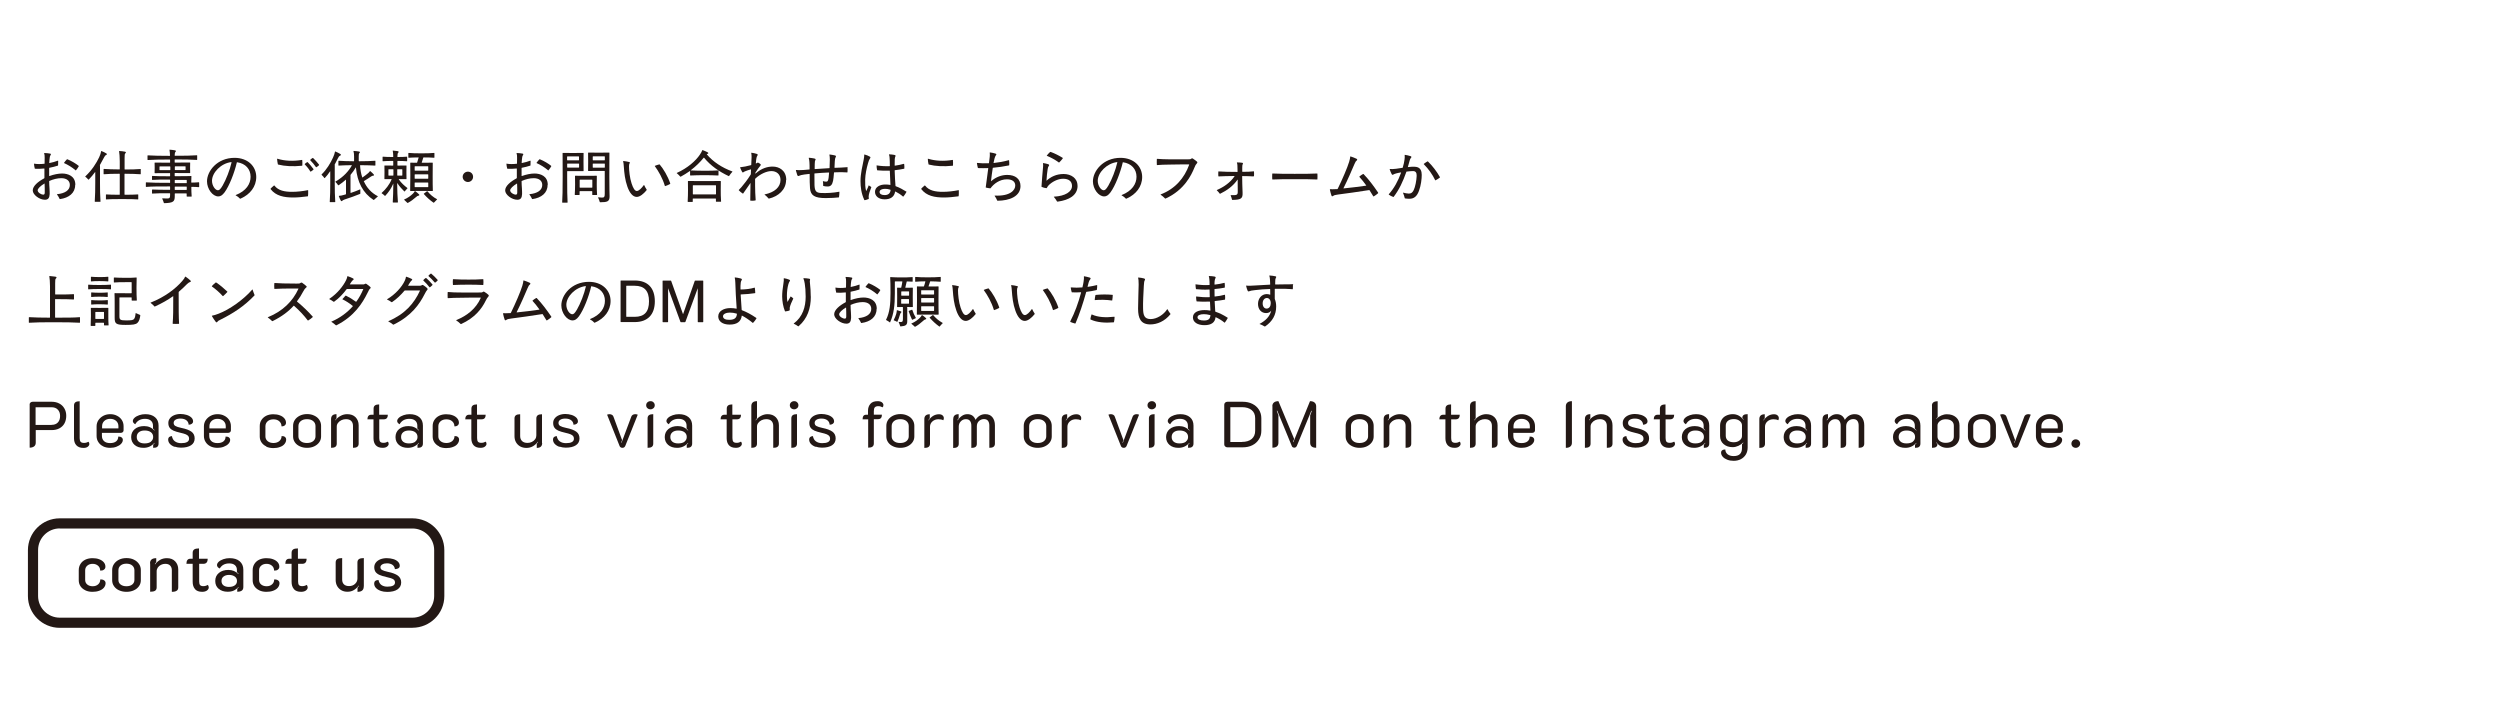 <?xml version="1.0" encoding="UTF-8"?><svg id="_レイヤー_2" xmlns="http://www.w3.org/2000/svg" viewBox="0 0 300 84.57"><defs><style>.cls-1{fill:none;}.cls-2{fill:#231815;}</style></defs><g id="_レイヤー_2-2"><rect class="cls-1" width="300" height="84.57"/><rect class="cls-1" y="7.67" width="300" height="72.66"/><path class="cls-2" d="M9.02,22.2c0,.97-.76,1.54-1.81,1.69-.04,0-.05,0-.06-.03-.08-.17-.19-.37-.31-.52-.01-.02-.01-.04.02-.04.93-.09,1.52-.47,1.52-1.1,0-.52-.39-.81-1.01-.82-.48,0-.99.13-1.44.33-.01,0-.03.02-.03.05,0,.28.02.57.04.84.01.27.03.54.02.69-.02.45-.17.68-.57.68-.66,0-1.46-.6-1.46-1.12s.62-1.05,1.37-1.45c.01,0,.03-.03.03-.05,0-.32,0-.7,0-1.09,0-.03,0-.04-.04-.04-.37.04-.74.05-1.08.03-.02,0-.04,0-.04-.04-.05-.17-.08-.39-.09-.55,0-.02.01-.02.03-.02.35.06.76.06,1.2.01.03,0,.04-.01.04-.04,0-.24.01-.47.01-.67,0-.23-.01-.41-.06-.54,0-.03,0-.04.02-.04.22,0,.55.04.69.07.11.02.12.08.06.18-.08.12-.11.25-.13.52,0,.11-.01.24-.03.4,0,.02,0,.04.04.03.35-.07.68-.16.99-.28.02,0,.04,0,.04.05,0,.11,0,.35-.01.5,0,.03-.01.04-.05.05-.29.1-.63.18-.98.25-.03,0-.04.01-.04.04,0,.34,0,.69,0,.93,0,.02.01.03.04.02.52-.19,1.08-.3,1.51-.3.69,0,1.59.29,1.59,1.35ZM5.37,22.93c0-.21,0-.55-.02-.88,0-.02,0-.04-.03-.02-.45.27-.8.6-.8.81,0,.28.45.52.66.52.18,0,.2-.11.19-.42ZM8.08,19.11c.52.21,1.04.53,1.36.79,0,0,.01.01.01.03,0,0,0,.01,0,.03-.08.15-.21.33-.33.47-.02.03-.04.03-.06,0-.4-.35-.93-.67-1.37-.86-.01,0-.02-.02,0-.04.08-.13.24-.31.35-.42.01-.01.04-.01.06,0Z"/><path class="cls-2" d="M12,19.85v2.1c0,.65.01,1.59.06,2.23,0,.02-.01.04-.04.04h-.61s-.04-.01-.04-.04c.05-.64.06-1.58.06-2.22v-1.3s-.01-.03-.03,0c-.22.3-.49.62-.75.89-.01.01-.04.01-.05,0-.12-.14-.23-.24-.35-.33-.02-.01-.02-.02-.02-.03s0-.01.02-.04c.78-.72,1.33-1.6,1.65-2.28.13-.29.19-.47.23-.69,0-.05.01-.06.02-.06s.03,0,.04.01c.21.08.38.17.57.28.1.06.08.16-.04.2-.09.03-.16.14-.25.31-.16.3-.32.59-.47.86-.01.02-.02.04-.02.06ZM16.89,20.31v.56s0,.04-.04.04c-.42-.04-1.15-.05-1.87-.06-.02,0-.04.01-.04.04v2.44s.01.04.04.04c.69,0,1.22-.01,1.57-.04.03,0,.04.01.04.04v.53s0,.03-.04.03c-.41-.04-1.05-.04-1.9-.04s-1.49,0-1.9.04c-.02,0-.04,0-.04-.03v-.53s.01-.04.04-.04c.36.03.89.04,1.58.04.03,0,.04-.01.04-.04v-2.44s0-.04-.04-.04c-.73,0-1.44.02-1.86.06-.02,0-.04-.01-.04-.04v-.56s.01-.04.04-.04c.42.04,1.13.05,1.86.06.03,0,.04-.01.04-.04v-.96c0-.47-.04-.92-.08-1.18,0-.02,0-.03.02-.03.21.01.5.04.68.08.13.02.16.11.05.2-.08.06-.09.19-.09.61v1.29s.01.04.04.04c.71,0,1.45-.02,1.87-.06.03,0,.04.01.04.04Z"/><path class="cls-2" d="M23.9,21.95v.47s0,.04-.04.04c-.25-.02-.53-.04-.86-.04-.02,0-.04.01-.04.04,0,.33.01.76.04,1.09,0,.02-.01.04-.04.04h-.52s-.04-.01-.04-.04v-.3s-.01-.04-.04-.04h-1.35s-.04.01-.04.04v.3c0,.63-.16.8-1.26.83-.03,0-.04-.01-.05-.04-.05-.16-.11-.33-.19-.5,0-.02,0-.04.02-.04.18.01.35.02.56.02.3,0,.36-.08.36-.42v-.17s0-.04-.04-.04c-1.03,0-1.64,0-2.09.04-.02,0-.04-.01-.04-.04v-.41s.01-.04.04-.04c.45.02,1.05.04,2.09.04.03,0,.04-.01.04-.04v-.33s0-.04-.04-.04c-1.35,0-2.13,0-2.83.06-.02,0-.04-.01-.04-.04v-.47s.01-.04.04-.04c.69.05,1.47.06,2.83.06.03,0,.04-.01.04-.04v-.31s0-.04-.04-.04c-1.03,0-1.64,0-2.09.04-.02,0-.04-.01-.04-.04v-.4s.01-.04.04-.04c.45.03,1.05.04,2.09.04.03,0,.04-.01.04-.04v-.3s0-.04-.04-.04c-.62,0-1.39,0-1.78.01-.02,0-.04-.01-.04-.04.01-.21.01-.4.01-.62,0-.18,0-.38-.01-.57,0-.03.01-.04.04-.04.41.01,1.16.01,1.78.01.03,0,.04-.01.04-.04v-.3s0-.04-.04-.04c-1.2,0-1.95.02-2.63.06-.02,0-.04-.01-.04-.04v-.48s.01-.04.04-.04c.68.04,1.42.06,2.62.06.03,0,.04-.01.04-.04,0-.25-.04-.48-.06-.67,0-.02,0-.03.03-.03.23.01.47.05.64.08.12.04.13.11.04.19-.06.06-.08.18-.09.42,0,.02.02.04.04.04,1.2,0,1.95-.01,2.62-.06.03,0,.04.01.04.04v.48s0,.04-.04.04c-.67-.04-1.42-.06-2.62-.06-.02,0-.04.01-.04.04v.3s.01.04.04.04c.62,0,1.37,0,1.78-.01.03,0,.04.01.04.04-.01.2-.01.4-.01.57,0,.21,0,.41.01.62,0,.02,0,.04-.04.04-.42,0-1.17-.01-1.78-.01-.02,0-.04.01-.04.04v.3s.01.04.04.04c1,0,1.6,0,1.93-.02.03,0,.04.01.04.04l-.02.71s.01.04.04.04c.33,0,.61-.02.86-.04.03,0,.04.01.04.04ZM19.18,19.97s-.04.01-.04.04v.37s.01.04.04.04h1.22s.04-.01.04-.04v-.37s-.01-.04-.04-.04h-1.22ZM22.23,20.41s.04-.01.04-.04v-.37s-.01-.04-.04-.04h-1.21s-.04.01-.04.04v.37s.01.04.04.04h1.21ZM22.41,21.93v-.3s-.01-.04-.04-.04h-1.36s-.04.01-.04.04v.31s.01.04.04.04c.53,0,.98,0,1.36,0,.03,0,.04-.01.04-.04ZM21.02,22.79h1.35s.04-.01.04-.04v-.32s0-.04-.04-.04c-.38,0-.83,0-1.36,0-.02,0-.04.01-.04.04v.33s.01.04.04.04Z"/><path class="cls-2" d="M30.75,21.23c0,1.19-.76,2.1-1.83,2.58-.06.03-.08.04-.09.04-.01,0-.02,0-.03-.01-.14-.16-.31-.28-.52-.4-.01,0-.01-.02,0-.03,1.28-.5,1.79-1.35,1.79-2.2,0-.91-.6-1.59-1.61-1.74-.03,0-.04,0-.04.03-.3,1.26-.9,2.8-1.47,3.58-.28.37-.5.49-.76.49-.68,0-1.35-.9-1.35-1.81,0-1.22,1.21-2.82,3.31-2.82,1.54,0,2.6.97,2.6,2.31ZM27.78,19.49s0-.04-.03-.04c-1.24.15-2.31,1.27-2.31,2.25,0,.58.39,1.13.71,1.13.16,0,.3-.11.57-.57.41-.71.86-1.85,1.07-2.78Z"/><path class="cls-2" d="M32.93,22.27c.47.61,1.23.75,2.14.75.58,0,1.29-.08,1.87-.2.03,0,.04,0,.04.03,0,.09,0,.18,0,.28,0,.13,0,.25-.02.39,0,.03-.01.04-.04.04-.6.08-1.21.14-1.71.14-1.12,0-2.1-.18-2.74-1.01,0-.01,0-.02,0-.03s0-.01,0-.02c.12-.13.27-.27.41-.38.02-.01.04-.01.05,0ZM33.28,19.05s.03,0,.05.01c.83.25,1.83.31,2.9.13.03,0,.04,0,.04.03.02.18.02.44.01.6,0,.06-.01.06-.04.07-1.08.11-2.07.06-2.85-.14-.03,0-.04-.02-.05-.05-.04-.18-.08-.45-.09-.62,0-.01,0-.03.02-.03ZM36.92,19.46c.19.18.5.56.7.83.01.02.01.04,0,.06-.08.08-.21.17-.32.24-.02.01-.04,0-.06-.01-.16-.28-.43-.62-.67-.85-.01-.01-.01-.04,0-.05.07-.08.19-.17.3-.23.01,0,.03,0,.05.01ZM37.54,18.95s.01,0,.03.01c.19.18.52.54.71.79.01.02.01.03.01.04s0,.02-.01.04c-.09.08-.19.17-.3.23-.02.01-.04.02-.06,0-.18-.27-.47-.62-.69-.83-.01-.01-.01-.04,0-.05.07-.07.18-.17.28-.22.01,0,.02,0,.03,0Z"/><path class="cls-2" d="M40.17,19.78v2.27c0,.65.01,1.52.06,2.17,0,.02-.01.04-.04.04h-.58s-.04-.01-.04-.04c.05-.64.06-1.52.06-2.16v-1.48s-.01-.03-.03-.01c-.18.28-.39.54-.63.8-.01.01-.03.01-.04,0-.1-.14-.22-.28-.34-.39,0,0,0-.01,0-.03,0,0,0-.01,0-.02.6-.57,1.08-1.37,1.37-2.02.13-.28.19-.48.24-.72,0-.02.01-.02.04-.01.21.08.42.19.6.3.1.06.08.16-.04.21-.09.03-.17.12-.25.3-.13.26-.25.51-.38.74-.01.03-.02.04-.02.07ZM43.67,21.77c.33.74.88,1.37,1.66,1.77.01,0,.02.01.02.02,0,0,0,.01-.04.04-.13.1-.3.25-.44.39,0,0-.03.01-.05,0-1.27-.83-1.94-2.12-2.11-3.89,0-.02-.01-.02-.02,0-.17.3-.38.59-.61.86-.02.03-.02.04-.02.06v2.1s.01.04.04.03c.35-.12.71-.25,1.1-.42.03-.01.04,0,.04.02,0,.15,0,.33,0,.47,0,.02-.01.04-.04.05-.6.24-1.13.44-1.85.67-.16.06-.22.1-.29.16-.03.03-.06.04-.08.04-.03,0-.06-.02-.09-.08-.06-.1-.16-.32-.23-.52,0-.02,0-.04.02-.04.18,0,.36-.05.62-.12l.18-.05s.04-.02.04-.05v-1.7s-.01-.03-.03-.01c-.25.23-.54.45-.86.66-.02.01-.04.01-.05,0-.09-.15-.2-.27-.33-.4-.01-.01,0-.03,0-.04.99-.56,1.61-1.29,1.97-1.93,0-.01,0-.04-.02-.04-.64,0-1.11.03-1.55.05-.02,0-.04-.01-.04-.04v-.5s.01-.04.04-.04c.5.04,1.03.05,1.8.06.03,0,.04-.01.04-.04v-.54c0-.25-.02-.47-.07-.62,0-.02,0-.04.03-.04.24.01.49.05.62.07.14.02.16.1.06.19-.06.05-.08.14-.08.36v.58s.01.04.04.04c.8,0,1.4-.02,1.92-.06.03,0,.04.01.04.04v.5s0,.04-.04.04c-.48-.03-1.03-.04-1.76-.05-.02,0-.04.01-.04.04.03.5.11.98.26,1.42,0,.02.01.03.04.01.26-.18.52-.38.69-.53.08-.07.14-.15.19-.22.01-.02.03-.02.05,0,.16.13.3.27.4.38.08.09.05.16-.06.16-.08,0-.16.04-.25.1-.26.18-.57.38-.86.55-.02.01-.02.04-.01.05Z"/><path class="cls-2" d="M48.52,22.97c-.26-.25-.57-.58-.83-.98-.01-.02-.03-.01-.03,0,.01.94.04,1.66.09,2.27,0,.02-.01.04-.04.04h-.54s-.04-.01-.04-.04c.04-.6.06-1.3.07-2.22,0-.02,0-.02-.01,0-.25.59-.57,1.04-.96,1.46-.01.01-.04.01-.05,0-.12-.11-.25-.23-.38-.31-.01,0-.01-.01-.01-.02,0,0,0-.01.01-.02.47-.41.95-1.02,1.19-1.62,0-.02,0-.04-.02-.04-.28,0-.55,0-.8.01-.02,0-.04-.01-.04-.04.01-.3.01-.58.01-.8,0-.21,0-.43-.01-.76,0-.03.01-.04.04-.04.3.01.64.01.98.01.03,0,.04-.01.04-.04v-.48s0-.04-.04-.04c-.49,0-.92.01-1.2.04-.02,0-.04-.01-.04-.04v-.47s.01-.04.04-.04c.28.03.71.04,1.2.04.03,0,.04-.01.04-.04,0-.35-.03-.51-.06-.7,0-.02,0-.03.03-.03.17.01.4.04.54.06.16.03.18.11.08.2-.06.06-.08.15-.09.47,0,.03.01.04.04.04.45,0,.83-.02,1.09-.04.03,0,.04.01.04.04v.47s0,.04-.04.04c-.26-.02-.64-.04-1.09-.04-.02,0-.04.01-.04.04v.48s.01.04.04.04c.35,0,.69,0,1.01-.01.03,0,.04,0,.04.04-.01.3-.01.57-.01.76s0,.48.01.8c0,.02,0,.04-.04.04-.27,0-.56-.01-.86-.01-.02,0-.04.01-.02.04.28.42.69.78,1.03,1.03.02.01.02.03,0,.04-.11.11-.23.24-.33.37-.01.02-.04.02-.05,0ZM47.21,20.35s-.01-.04-.04-.04h-.52s-.04.01-.04.04v.68s.01.04.04.04h.52s.04-.01.04-.04v-.68ZM47.67,21.03s.01.04.04.04h.53s.04-.01.04-.04v-.68s-.01-.04-.04-.04h-.53s-.04.01-.04.04v.68ZM49.83,22.94c.16.11.32.25.45.38.08.08.04.14-.06.16-.1.01-.16.05-.31.18-.28.25-.64.52-.97.69-.01,0-.02,0-.03,0-.01,0-.03-.01-.04-.02-.11-.12-.25-.25-.37-.35-.01-.01,0-.03,0-.04.43-.18.82-.47,1.06-.71.11-.11.16-.18.21-.29,0-.01.02-.02.04,0ZM51.94,22.88s0,.04-.04.04c-.45-.01-.88-.01-1.3-.01s-.86,0-1.34.01c-.02,0-.04-.01-.04-.04.01-.52.02-1.02.02-1.81,0-.6,0-1.02-.01-1.51,0-.03.01-.04.04-.04.26,0,.5.01.74.01.03,0,.04-.01.05-.04.06-.16.12-.36.17-.56,0-.03,0-.04-.02-.04-.46,0-.82.02-1.17.04-.02,0-.04-.01-.04-.04v-.5s.01-.04.04-.04c.43.04.89.05,1.52.05s1.09-.01,1.53-.05c.03,0,.04.01.04.04v.5s0,.04-.04.04c-.37-.03-.76-.04-1.25-.04-.02,0-.04.01-.05.04-.06.2-.13.4-.18.56,0,.02,0,.04.02.04.42,0,.84,0,1.26-.01.03,0,.04.01.04.04-.01.48-.01.91-.01,1.51,0,.79,0,1.29.02,1.81ZM51.35,20.48s.04-.01.04-.04v-.45s-.01-.04-.04-.04h-1.55s-.04.01-.04.04v.45s.01.04.04.04h1.55ZM51.35,21.45s.04-.01.04-.04v-.45s-.01-.04-.04-.04h-1.55s-.04.01-.04.04v.45s.01.04.04.04h1.55ZM49.8,21.9s-.04.01-.04.04v.48s.01.04.04.04h1.55s.04-.01.04-.04v-.48s-.01-.04-.04-.04h-1.55ZM50.87,23.23l.37-.28s.04,0,.05,0c.31.38.71.73,1.15.95.01,0,.02.01.02.02,0,0,0,.01-.02.02-.12.11-.23.23-.37.38-.01.01-.03.01-.05,0-.41-.28-.82-.65-1.16-1.04-.01-.01-.01-.04,0-.05Z"/><path class="cls-2" d="M56.77,21.22c0,.35-.28.62-.62.62s-.63-.28-.63-.62.28-.62.63-.62.62.26.62.62Z"/><path class="cls-2" d="M65.71,22.2c0,.97-.76,1.54-1.81,1.69-.04,0-.05,0-.06-.03-.08-.17-.19-.37-.31-.52-.01-.02-.01-.04.02-.04.93-.09,1.52-.47,1.52-1.1,0-.52-.39-.81-1.01-.82-.48,0-.99.13-1.44.33-.01,0-.03.02-.03.05,0,.28.02.57.04.84.01.27.03.54.02.69-.02.45-.17.68-.57.68-.66,0-1.46-.6-1.46-1.12s.62-1.05,1.37-1.45c.01,0,.03-.03.03-.05,0-.32,0-.7,0-1.09,0-.03,0-.04-.04-.04-.37.04-.74.05-1.08.03-.02,0-.04,0-.04-.04-.05-.17-.08-.39-.09-.55,0-.02.01-.02.03-.02.35.06.76.06,1.2.01.03,0,.04-.01.04-.04,0-.24.01-.47.01-.67,0-.23-.01-.41-.06-.54,0-.03,0-.04.02-.04.22,0,.55.04.69.07.11.02.12.08.06.18-.08.12-.11.25-.13.52,0,.11-.01.24-.03.4,0,.02,0,.04.04.03.35-.07.68-.16.99-.28.02,0,.04,0,.04.05,0,.11,0,.35-.01.5,0,.03-.01.04-.05.05-.29.1-.63.18-.98.25-.03,0-.04.01-.04.04,0,.34,0,.69,0,.93,0,.02.01.03.04.02.52-.19,1.08-.3,1.51-.3.69,0,1.59.29,1.59,1.35ZM62.07,22.93c0-.21,0-.55-.02-.88,0-.02,0-.04-.03-.02-.45.27-.8.6-.8.81,0,.28.45.52.66.52.18,0,.2-.11.19-.42ZM64.78,19.11c.52.21,1.04.53,1.36.79,0,0,.01.01.01.03,0,0,0,.01,0,.03-.08.15-.21.33-.33.47-.02.03-.04.03-.06,0-.4-.35-.93-.67-1.37-.86-.01,0-.02-.02,0-.04.08-.13.24-.31.35-.42.01-.01.04-.01.06,0Z"/><path class="cls-2" d="M68.1,20.53s-.04.01-.04.04v.63c0,1.72.01,2.39.05,3.08,0,.02-.01.04-.04.04h-.57s-.04-.01-.04-.04c.04-.69.06-1.36.06-3.08,0-1.37,0-2.19-.01-2.81,0-.03.01-.04.04-.04.34.01.7.01,1.2.01.52,0,.89,0,1.24-.01.03,0,.04,0,.04.04,0,.21-.01.52-.01,1s0,.81.01,1.11c0,.02,0,.04-.04.04-.35,0-.71,0-1.17,0h-.72ZM69.44,19.24s.04-.01.04-.04v-.39s-.01-.04-.04-.04h-1.35s-.04.01-.04.04v.39s.01.04.04.04h1.35ZM68.1,19.63s-.04.01-.04.04v.4s.01.04.04.04h1.35s.04-.01.04-.04v-.4s-.01-.04-.04-.04h-1.35ZM71.62,21.13c-.01.27-.01.59-.01.99,0,.44.01.89.04,1.24,0,.02-.01.04-.04.04h-.5s-.04-.01-.04-.04v-.38s-.01-.04-.04-.04h-1.44s-.04.01-.04.04v.38s-.01.04-.04.04h-.5s-.04-.01-.04-.04c.02-.35.04-.79.04-1.23,0-.39,0-.73-.01-1,0-.03.01-.04.04-.04.38.01.81.01,1.27.01s.86,0,1.27-.01c.03,0,.04.01.04.04ZM69.6,21.56s-.04.01-.04.04v.88s.01.04.04.04h1.44s.04-.01.04-.04v-.88s-.01-.04-.04-.04h-1.44ZM73.15,23.56c0,.62-.26.71-1.13.71-.02,0-.04-.01-.05-.04-.05-.16-.11-.36-.2-.52,0-.01-.01-.03.03-.03.16.01.3.03.44.03.27,0,.33-.08.33-.47v-2.69s-.01-.04-.04-.04h-.72c-.46,0-.85,0-1.2.01-.02,0-.04-.01-.04-.04,0-.3.01-.57.01-1.08,0-.54,0-.83-.01-1.05,0-.03.01-.04.04-.04.35.01.74.01,1.26.01.49,0,.87,0,1.22-.01.03,0,.04.01.04.04,0,.64-.01,1.43-.01,2.82,0,1.59.03,2.09.03,2.37ZM72.54,19.24s.04-.01.04-.04v-.4s-.01-.04-.04-.04h-1.37s-.04.01-.04.04v.4s.01.04.04.04h1.37ZM71.17,19.63s-.04.01-.04.04v.41s.01.04.04.04h1.37s.04-.01.04-.04v-.41s-.01-.04-.04-.04h-1.37Z"/><path class="cls-2" d="M74.77,19.34s.01-.02.03-.02c.2.02.52.07.69.12.11.03.12.07.06.16-.04.07-.07.16-.07.35,0,.48.09,1.42.31,2.06.18.55.38.91.63.91s.58-.35.84-.71c.01-.02.03-.01.04,0,.07.17.19.38.3.54.01.02.01.04,0,.06-.36.45-.81.82-1.19.82-.49,0-.86-.5-1.12-1.22-.29-.81-.38-1.66-.43-2.4-.02-.3-.04-.48-.08-.64,0-.02,0-.03,0-.04ZM78.59,19.9c.17-.07.35-.13.52-.17.03,0,.04,0,.06.02.42.49.97,1.39,1.25,2.24,0,.02.01.04.01.05,0,.01,0,.02-.03.04-.14.08-.39.2-.57.25-.02,0-.04,0-.05-.03-.26-.9-.77-1.78-1.2-2.36-.01-.02,0-.04.01-.04Z"/><path class="cls-2" d="M84.81,18.52c.76.9,1.85,1.61,3.06,2.05.01,0,.02.01.02.03,0,0,0,.01-.01.02-.13.14-.28.33-.39.5-.01.02-.04.02-.05.01-1.15-.54-2.16-1.24-2.95-2.2-.01-.01-.04-.01-.05,0-.42.53-.95,1.04-1.54,1.49-.03.02-.01.03,0,.03.43.02,1,.04,1.62.04s1.22-.01,1.66-.04c.03,0,.04.01.04.04v.53s0,.04-.04.04c-.44-.02-1.01-.04-1.66-.04s-1.22.02-1.67.04c-.02,0-.04-.01-.04-.04v-.48s-.01-.03-.04-.01c-.35.25-.72.47-1.08.67-.03.01-.04,0-.06-.01-.12-.14-.26-.28-.41-.4,0,0-.02-.01-.02-.02,0,0,0-.01.02-.02,1.29-.58,2.28-1.46,2.77-2.2.16-.25.22-.35.27-.5.01-.04.02-.04.04-.04.02,0,.11.04.14.05.2.08.38.16.5.23.08.05.08.13-.01.16-.04.01-.07.02-.1.04-.01,0-.02.03,0,.05ZM86.5,21.75c-.01.37-.01.69-.01,1.08s0,.77.04,1.34c0,.02-.01.04-.04.04h-.54s-.04-.01-.04-.04v-.31s-.01-.04-.04-.04h-2.7s-.04.01-.04.04v.33s-.01.04-.04.04h-.53s-.04-.01-.04-.04c.03-.58.04-.96.04-1.35s0-.71-.01-1.08c0-.03.01-.04.04-.04.53.01,1.04.01,1.9.01s1.42,0,1.96-.01c.03,0,.04.01.04.04ZM83.18,22.23s-.04.01-.04.04v1.02s.01.04.04.04h2.7s.04-.01.04-.04v-1.02s-.01-.04-.04-.04h-2.7Z"/><path class="cls-2" d="M94.33,21.6c0,1.18-.95,1.97-2.05,2.23-.03,0-.04,0-.06-.02-.13-.16-.28-.3-.46-.44-.02-.01-.03-.03,0-.04,1.2-.25,1.9-.88,1.9-1.74,0-.69-.49-1.06-1.09-1.06-.53,0-1.3.31-1.93.9-.01.01-.03.04-.03.06,0,.54,0,1.15.02,1.66.01.36.03.59.05.86,0,.02,0,.04-.04.04-.08.02-.21.04-.33.04-.08,0-.17,0-.24-.01-.03,0-.04-.02-.04-.04,0-.54.01-1.37.03-2.06,0-.02,0-.03-.02,0-.35.5-.64.91-.86,1.24-.01.02-.04.02-.06,0-.16-.1-.35-.25-.46-.38,0,0-.01-.01-.01-.03,0,0,0-.01.01-.02.11-.11.19-.19.31-.33.28-.33.74-.9,1.1-1.49.01-.02.03-.05.03-.08,0-.2.01-.39.02-.54,0-.02,0-.03-.04-.02-.28.08-.45.14-.6.2-.13.05-.2.08-.26.13-.07.06-.11.06-.18-.06-.07-.12-.17-.33-.23-.5,0-.02,0-.03.03-.03.36-.04.77-.11,1.27-.25.03,0,.04-.02.04-.05.02-.4.03-.72.04-.91,0-.21-.01-.35-.04-.49,0-.03,0-.04.03-.04.19.02.47.08.64.14.12.04.13.11.06.22-.08.12-.13.26-.18.9,0,.03,0,.04.03.03.03-.01.06-.04.1-.06.08-.05.12-.06.18-.03.08.04.18.11.25.18.06.06.05.1-.03.19-.15.18-.33.42-.57.8-.01.02-.02.04-.02.06v.06s.01.03.04,0c.71-.64,1.44-.83,2.04-.83.79,0,1.63.47,1.63,1.6Z"/><path class="cls-2" d="M101.7,20.1c0,.07.01.16.01.26,0,.11,0,.21-.01.28,0,.04-.01.05-.04.05-.21-.02-.45-.03-.71-.03-.24,0-.45,0-.83.02-.01,0-.04.01-.04.04-.04.47-.07.79-.11.97-.1.49-.29.69-.65.69-.16,0-.35-.02-.5-.06-.03,0-.04-.02-.04-.04,0-.16,0-.34-.03-.52,0-.02,0-.03.03-.02.1.03.25.06.35.06.18,0,.24-.07.3-.44.02-.16.04-.38.06-.62,0-.02,0-.04-.04-.04-.58.02-1.1.06-1.68.11-.02,0-.04.01-.04.04,0,.52,0,.96.01,1.36.03.71.18.92.79.95.64.03,1.51-.02,2.16-.15.03,0,.04,0,.04.03,0,.18-.02.45-.05.61,0,.03-.01.04-.04.04-.4.04-.92.08-1.54.08-1.34,0-1.83-.3-1.9-1.19-.04-.45-.04-.99-.04-1.67,0-.03,0-.04-.04-.04-.21.02-.39.04-.59.07-.33.05-.5.09-.62.15-.13.06-.18.05-.24-.09-.06-.16-.12-.37-.16-.53,0-.04,0-.04,0-.05,0-.01.01-.02.03-.02.18.02.45.03.88,0,.2-.02.45-.04.69-.06.03,0,.04-.01.04-.04,0-.4,0-.62-.02-.85-.01-.2-.04-.35-.08-.48,0-.02,0-.04.03-.04.2.01.5.06.64.09.16.04.18.1.13.19-.06.1-.07.18-.08.45,0,.13-.01.33-.01.59,0,.03.01.04.04.04.58-.04,1.09-.07,1.71-.11.02,0,.04-.01.04-.04.01-.39.03-.77.03-1,0-.25-.02-.42-.05-.57,0-.02,0-.03.03-.03.2.02.47.07.63.11.13.04.16.08.1.19s-.09.21-.11.47c-.01.23-.02.48-.04.79,0,.02.01.04.04.04.3,0,.54-.02.76-.03.3-.01.54-.03.75-.05.03,0,.04.01.04.04Z"/><path class="cls-2" d="M104.26,22.25c.08.04.19.11.28.18.02.01.03.03.01.06-.16.39-.31.85-.31,1.09,0,.07,0,.11.02.18.01.06,0,.11-.06.13-.12.06-.28.1-.37.12-.06.01-.07.01-.08.01-.02,0-.03,0-.04-.04-.36-.77-.45-1.55-.45-2.25,0-.89.24-1.86.38-2.56.05-.25.07-.42.07-.6,0-.02,0-.03.02-.03s.04,0,.11.03c.15.04.33.11.51.21.13.07.13.13.04.25-.08.11-.16.29-.23.57-.17.59-.32,1.3-.34,1.94-.01.48,0,.97.11,1.36,0,.02.01.02.03,0,.12-.23.21-.45.28-.64,0-.02.02-.04.04-.02ZM108.76,23.05s0,.02-.03.06c-.06.11-.2.34-.32.47-.02.02-.04.02-.06,0-.26-.23-.56-.43-.9-.6-.03-.01-.04,0-.04.04-.1.57-.51.9-1.25.9s-1.16-.4-1.16-.9c0-.59.61-.88,1.23-.88.21,0,.4.01.59.05.02,0,.03,0,.03-.04-.03-.57-.06-1.15-.07-1.64,0-.02-.01-.03-.04-.03-.5.02-.99,0-1.45-.04-.02,0-.04-.01-.04-.04-.04-.16-.06-.37-.06-.53,0-.02,0-.03.04-.02.51.08,1.02.11,1.51.09.03,0,.04-.01.04-.04,0-.43-.01-.74-.03-.96,0-.13-.03-.28-.07-.38,0-.02,0-.04.02-.04.16,0,.42.03.58.06.2.04.22.08.16.21-.07.14-.09.38-.08,1.05,0,.03.01.04.04.04.38-.05.73-.13,1.05-.22.03,0,.04,0,.05.02.02.16.04.38.02.53,0,.02,0,.04-.04.04-.36.08-.72.13-1.08.17-.02,0-.04.01-.04.04.01.74.07,1.35.1,1.84,0,.02.01.04.04.05.44.16.86.39,1.27.65.02.01.02.02.02.03ZM106.87,22.81s-.01-.04-.04-.05c-.24-.08-.44-.1-.64-.1-.33,0-.64.12-.64.37s.23.38.61.38c.4,0,.67-.18.71-.6Z"/><path class="cls-2" d="M111.01,22.27c.47.61,1.23.75,2.14.75.58,0,1.29-.08,1.87-.2.03,0,.04,0,.04.03,0,.09,0,.18,0,.28,0,.13,0,.25-.02.39,0,.03-.01.04-.04.04-.59.08-1.21.14-1.71.14-1.13,0-2.1-.18-2.74-1.01,0-.01,0-.02,0-.03s0-.01,0-.02c.12-.13.27-.27.41-.38.02-.01.04-.01.05,0ZM111.36,19.05s.03,0,.05.01c.84.25,1.83.31,2.9.13.03,0,.04,0,.04.03.02.18.02.44.01.6,0,.06-.01.06-.04.07-1.08.11-2.08.06-2.85-.14-.03,0-.04-.02-.05-.05-.04-.18-.08-.45-.08-.62,0-.01,0-.03.02-.03Z"/><path class="cls-2" d="M122.46,22.32c0,1.25-1.33,1.76-2.75,1.77-.02,0-.04,0-.05-.04-.06-.18-.18-.35-.3-.54-.01-.02,0-.04.02-.04,1.86.09,2.46-.67,2.45-1.21,0-.49-.39-.75-1.02-.74-.85,0-1.56.54-1.93,1.05-.01.02-.03.03-.06.03-.14-.01-.35-.05-.5-.09-.02,0-.04-.02-.03-.05.1-.71.2-1.51.3-2.26,0-.02,0-.03-.03-.03-.39.01-.78.02-1.17,0-.02,0-.04,0-.05-.04-.04-.16-.09-.38-.11-.55,0-.02.01-.04.04-.03.42.05.89.06,1.36.04.04,0,.04,0,.05-.04.05-.35.08-.57.09-.74.01-.19.02-.34,0-.48,0-.04,0-.04.03-.04.21.03.44.07.62.13.17.05.18.1.09.21-.07.1-.12.21-.17.4-.04.13-.06.27-.11.5,0,.02,0,.03.03.03.55-.06,1.2-.17,1.79-.34.03,0,.04,0,.04.03.02.15.03.4.02.52,0,.06-.01.07-.04.08-.66.13-1.28.23-1.9.28-.02,0-.04,0-.04.04-.07.48-.16,1.04-.21,1.56,0,.02.01.02.03,0,.56-.49,1.25-.74,1.92-.74.96,0,1.59.47,1.59,1.34Z"/><path class="cls-2" d="M129.31,22.29c0,1.17-1.06,1.72-2.35,1.9-.05,0-.07,0-.08,0-.02,0-.03,0-.04-.02-.09-.18-.22-.35-.37-.53-.02-.02,0-.04.01-.04,1.36-.07,2.17-.6,2.16-1.29,0-.54-.38-.86-1.06-.86s-1.36.4-1.73.77c-.11.12-.18.23-.23.33-.01.03-.02.03-.06.03-.15-.01-.41-.08-.55-.15-.01,0-.03-.02-.03-.05.04-.67.12-1.65.18-2.26.02-.21.03-.37,0-.51,0-.04,0-.04.04-.04.2.03.41.08.57.13.14.05.16.12.09.21-.07.09-.11.17-.14.38-.06.37-.12.94-.14,1.37,0,.02,0,.03.02.01.49-.45,1.16-.79,2.04-.79s1.66.5,1.66,1.39ZM127.53,19.01c-.11.15-.28.35-.42.48-.02.02-.04.02-.06,0-.4-.3-.91-.58-1.42-.79-.02,0-.03-.02-.01-.04.09-.13.27-.31.38-.41.01-.01.03-.02.04-.02,0,0,.01,0,.04,0,.5.18,1.02.45,1.44.71.02.01.03.03.01.05Z"/><path class="cls-2" d="M137.06,21.23c0,1.19-.76,2.1-1.83,2.58-.06.03-.08.04-.09.04-.01,0-.02,0-.03-.01-.14-.16-.31-.28-.52-.4-.01,0-.01-.02,0-.03,1.27-.5,1.79-1.35,1.79-2.2,0-.91-.6-1.59-1.61-1.74-.03,0-.04,0-.04.03-.3,1.26-.9,2.8-1.47,3.58-.28.37-.5.49-.76.49-.68,0-1.35-.9-1.35-1.81,0-1.22,1.21-2.82,3.31-2.82,1.54,0,2.6.97,2.6,2.31ZM134.08,19.49s0-.04-.03-.04c-1.24.15-2.32,1.27-2.32,2.25,0,.58.39,1.13.71,1.13.16,0,.3-.11.57-.57.41-.71.86-1.85,1.07-2.78Z"/><path class="cls-2" d="M143.68,19.51s-.02.07-.08.13c-.1.1-.15.18-.28.5-.35.86-1.21,2.67-3.44,3.68-.01,0-.03.01-.04.01-.01,0-.02,0-.04-.02-.13-.14-.35-.33-.52-.44-.02-.01-.01-.03,0-.04,1.76-.67,2.86-2,3.42-3.56,0-.02,0-.04-.03-.04-.8,0-1.39,0-2.3.02-.67,0-1.11.03-1.51.06-.02,0-.04,0-.04-.04-.01-.1-.01-.21-.01-.33,0-.13,0-.24.01-.34,0-.03.02-.04.04-.04.45.04.84.05,1.51.06.77,0,1.41,0,2.08,0,.33,0,.39,0,.47-.06.06-.04.1-.06.13-.06.04,0,.08.01.14.06.15.1.32.22.43.32.04.04.06.06.06.1Z"/><path class="cls-2" d="M150.46,21.13s-.01.04-.04.04c-.36-.02-.82-.04-1.32-.04-.02,0-.04,0-.04.03,0,.52.02,1.22.05,1.98.02.64-.13.84-1.22.85-.03,0-.04,0-.05-.04-.04-.15-.09-.35-.16-.49-.01-.03,0-.04.03-.04.76.02.82-.04.82-.44,0-.29,0-.84-.01-1.42,0-.02,0-.03-.02,0-.5.74-1.27,1.3-2.08,1.69-.01,0-.04,0-.05-.01-.09-.13-.22-.28-.35-.4,0,0-.01-.01-.01-.02,0,0,0-.01.02-.02.83-.36,1.6-.89,2.11-1.64.01-.02,0-.04-.02-.04-.72,0-1.43.03-1.88.05-.02,0-.03-.01-.04-.04,0-.07-.01-.16-.01-.26s0-.19.01-.26c0-.03.01-.04.04-.04.52.04,1.4.06,2.23.06.03,0,.04-.01.04-.04,0-.33-.01-.59-.02-.74,0-.12-.03-.23-.06-.33,0-.02,0-.03.03-.03.13,0,.43.01.59.04.12.02.13.06.08.16-.05.1-.06.19-.06.47v.42s0,.04.04.04c.58,0,.96-.02,1.33-.06.03,0,.04.01.04.04.01.07.01.16.01.26s0,.18-.01.25Z"/><path class="cls-2" d="M152.67,21.5c0-.1-.01-.21-.01-.31,0-.12,0-.23.01-.33,0-.03.01-.04.04-.04.71.04,1.64.04,2.66.04s1.98,0,2.68-.04c.03,0,.03,0,.04.04,0,.09.01.2.01.3,0,.13,0,.25-.01.34,0,.03,0,.04-.04.04-.7-.04-1.63-.04-2.68-.04s-1.9,0-2.66.04c-.02,0-.03,0-.04-.04Z"/><path class="cls-2" d="M165.39,23.15s0,.02-.02.04c-.13.12-.35.28-.52.38-.01,0-.02,0-.03,0-.01,0-.02,0-.03-.02-.13-.23-.28-.47-.44-.71-.01-.02-.03-.04-.05-.03-1.21.2-2.81.41-3.71.53-.38.05-.47.08-.58.15-.06.04-.11.07-.15.07s-.06-.04-.09-.11c-.06-.16-.14-.47-.18-.67,0-.04,0-.05,0-.06,0-.01.01-.02.03-.02.18.01.39.02.6,0h.25s.04-.02.06-.05c.54-1.1,1.17-2.56,1.37-3.24.08-.25.11-.45.13-.62,0-.01,0-.02.01-.02.01,0,.04,0,.08.02.15.04.44.16.64.25.13.06.14.14.04.23-.11.09-.16.17-.27.43-.31.73-.79,1.85-1.31,2.88,0,.01,0,.03.02.03.86-.08,1.83-.21,2.69-.33.03,0,.03-.01.01-.04-.25-.35-.52-.69-.81-1.01-.01-.01,0-.04,0-.05.14-.12.3-.22.44-.3.03-.01.04,0,.06.01.65.68,1.18,1.39,1.73,2.2,0,0,.01.02.01.03Z"/><path class="cls-2" d="M170.61,20.94c0,.54-.09,1.3-.33,1.95-.25.69-.61.96-1.15.96-.18,0-.35-.01-.52-.04-.03,0-.04-.01-.04-.04-.05-.21-.12-.42-.21-.63,0-.02,0-.03.03-.02.2.05.47.11.66.11.26,0,.43-.09.59-.41.19-.38.34-1.17.36-1.71.01-.38-.11-.58-.44-.58-.2,0-.45.02-.76.06-.03,0-.04.01-.04.04-.41,1.17-.87,2.14-1.52,2.99-.01.02-.03.03-.06.01-.17-.06-.4-.18-.52-.27,0,0-.01-.01-.01-.03,0-.01,0-.02.01-.03.62-.69,1.1-1.56,1.47-2.58,0-.02,0-.03-.02-.03-.23.04-.44.08-.57.12-.18.05-.25.08-.33.13-.11.06-.15.06-.22-.07-.09-.17-.18-.39-.23-.56,0-.02,0-.03.03-.03.22.02.43.01.76-.03.21-.03.45-.06.73-.11.03,0,.04-.01.05-.04.11-.36.18-.69.21-.93.03-.21.04-.4.02-.56,0-.02,0-.03.02-.03.11,0,.59.12.69.16.11.04.13.11.05.2-.07.08-.11.13-.16.32-.06.23-.13.47-.21.75-.01.04,0,.04.02.04.29-.04.57-.05.79-.04.52.02.84.28.84.93ZM171.35,19.37c.57.56,1.06,1.21,1.44,1.88,0,.01,0,.02,0,.03s0,.01-.01.03c-.13.11-.37.25-.52.33-.01,0-.03,0-.04-.02-.33-.69-.82-1.37-1.36-1.91-.02-.02-.01-.04,0-.05.12-.1.3-.21.43-.29.03-.01.04,0,.06.01Z"/><path class="cls-2" d="M6.65,35.88s-.04.01-.04.04v2.16s.01.04.04.04c1.32,0,2.23,0,2.91-.06.03,0,.04.01.04.04v.59s0,.04-.04.04c-.74-.05-1.73-.06-3.24-.06-1.16,0-2.08.01-2.82.06-.02,0-.04-.01-.04-.04v-.59s.01-.04.04-.04c.66.04,1.46.06,2.46.06.03,0,.04-.01.04-.04v-3.75c0-.47-.04-.93-.08-1.17,0-.03,0-.04.03-.04.21.02.52.05.7.08.16.03.18.12.06.22-.08.07-.09.19-.09.58v1.3s.01.04.04.04h.6c.58,0,1.07-.01,1.58-.04.03,0,.04.01.04.04v.56s0,.04-.04.04c-.51-.03-1-.04-1.59-.04h-.59Z"/><path class="cls-2" d="M10.58,34.68v-.48s.01-.04.04-.04c.33.03.77.04,1.34.04s1.01-.02,1.32-.04c.03,0,.04.01.04.04v.48s0,.04-.04.04c-.31-.03-.78-.04-1.32-.04s-1,.01-1.34.04c-.02,0-.04-.01-.04-.04ZM13,36.99c0,.26,0,.58,0,.94,0,.39,0,.71.03,1.08,0,.02-.01.04-.04.04h-.47s-.04-.01-.04-.04v-.24s-.01-.04-.04-.04h-.96s-.04.01-.04.04v.3s-.01.04-.04.04h-.48s-.04-.01-.04-.04c.02-.38.03-.74.03-1.15s0-.68-.01-.94c0-.03.01-.04.04-.04.29.01.59.01,1,.01s.73,0,1.02-.01c.03,0,.04.01.04.04ZM13,33.25v.48s0,.04-.04.04c-.24-.02-.57-.04-1.02-.04-.42,0-.74.01-.99.04-.02,0-.04-.01-.04-.04v-.48s.01-.04.04-.04c.25.02.57.04.99.04.45,0,.78-.01,1.02-.04.03,0,.04.01.04.04ZM12.93,35.13v.47s0,.04-.04.04c-.24-.02-.55-.04-.95-.04s-.71.01-.96.04c-.02,0-.04-.01-.04-.04v-.47s.01-.04.04-.04c.25.02.57.04.96.04s.71-.01.95-.04c.03,0,.04.01.04.04ZM10.94,36.51v-.46s.01-.04.04-.04c.25.02.57.04.96.04s.7-.01.96-.04c.03,0,.04.01.04.04v.46s0,.04-.04.04c-.25-.02-.55-.04-.96-.04s-.71.01-.96.04c-.02,0-.04-.01-.04-.04ZM11.48,37.43s-.04.01-.04.04v.76s.01.04.04.04h.96s.04-.01.04-.04v-.76s-.01-.04-.04-.04h-.96ZM16.3,37.57c.17.08.34.16.5.22.03.01.03.02.03.04,0,0,0,.01,0,.06-.04.3-.12.65-.33.85-.21.2-.54.25-1.42.25-1.16,0-1.32-.13-1.32-.86,0-.42,0-.91,0-1.54s0-1.03-.02-1.37c0-.02.01-.04.04-.04.33.01.77.01,1.37.01h.61s.04-.01.04-.04v-1.25s-.01-.04-.04-.04h-.68c-.6,0-1,.01-1.38.04-.02,0-.04-.01-.04-.04v-.52s.01-.04.04-.04c.38.02.78.04,1.38.04.45,0,.85,0,1.28-.04.03,0,.04.01.04.04-.01.32-.02.65-.02,1.18,0,.58.01,1.12.04,1.51,0,.02-.01.04-.04.04h-.54s-.04-.01-.04-.04v-.3s-.01-.04-.04-.04h-1.39s-.04.01-.04.04v2.22c0,.43.11.5.83.5.65,0,.82-.04.93-.18.11-.13.16-.4.19-.69,0-.02.01-.03.03-.02Z"/><path class="cls-2" d="M22.92,33.74s-.03.08-.11.1c-.11.03-.21.1-.38.26-.3.3-.57.57-.96.9-.01.01-.03.04-.03.06,0,2.15,0,2.97.05,3.76,0,.02,0,.04-.04.04-.09,0-.21.01-.34.01-.12,0-.25,0-.35-.01-.03,0-.04-.02-.04-.04.06-.74.08-1.67.07-3.25,0-.03,0-.04-.03-.02-.62.44-1.3.83-2.17,1.23-.03.01-.04,0-.06-.01-.11-.13-.27-.28-.43-.4-.03-.02-.04-.03-.04-.04s0-.01.02-.02c1.71-.67,3-1.68,3.78-2.58.22-.25.3-.38.35-.52,0-.01.01-.02.03-.02,0,0,.02,0,.04.02.2.13.45.33.57.45.03.03.05.06.05.09Z"/><path class="cls-2" d="M25.92,33.89s.02,0,.04.02c.4.26.97.74,1.32,1.08.01.01.01.04,0,.05-.14.16-.33.34-.5.49-.01.01-.04,0-.05,0-.37-.42-.9-.88-1.3-1.15-.01-.01-.01-.02-.01-.03,0,0,0-.01.04-.06.1-.11.28-.28.41-.38.02-.01.03-.01.04-.01ZM25.43,37.9s0-.01.02-.02c.24-.04.45-.11.79-.24,1.25-.47,2.97-1.66,4.03-2.89.02-.03.04-.02.04,0,.06.21.16.46.23.63,0,.01.01.03.01.04,0,.01,0,.02-.02.04-1.24,1.3-2.56,2.15-4.09,2.91-.23.11-.27.14-.33.22-.05.07-.08.09-.13.09-.03,0-.06-.01-.09-.06-.12-.15-.35-.48-.45-.67-.02-.04-.02-.04-.02-.05Z"/><path class="cls-2" d="M35.68,36.22c.68.56,1.32,1.18,1.85,1.78,0,0,.01.01.01.03,0,0,0,.01-.01.02-.16.15-.36.3-.55.41-.01,0-.04,0-.05-.01-.43-.57-.98-1.17-1.64-1.75-.02-.02-.04-.02-.06,0-.59.66-1.4,1.28-2.51,1.83-.01,0-.03.01-.04.01-.01,0-.02,0-.04-.02-.12-.13-.33-.3-.5-.42-.01,0-.01-.01-.01-.02s0-.01.03-.02c1.76-.71,2.97-1.91,3.65-3.4,0-.02,0-.04-.02-.04h-.81c-.81,0-1.44.02-2.02.05-.02,0-.04,0-.04-.04-.02-.19-.02-.45,0-.63,0-.03.02-.04.04-.04.57.04,1.25.07,2.63.07.3,0,.37,0,.47-.08.04-.03.08-.04.12-.04s.08.01.13.06c.13.1.32.24.42.33.11.1.1.14-.02.23-.11.09-.17.16-.35.49-.19.37-.42.74-.71,1.12-.01.02-.02.04,0,.06Z"/><path class="cls-2" d="M44.49,34.52s0,.06-.07.11c-.1.08-.16.18-.32.52-.59,1.2-1.58,2.81-3.74,3.89-.01,0-.02,0-.03,0-.01,0-.03-.01-.04-.02-.12-.12-.34-.28-.52-.39-.01,0-.02-.03.01-.04,1.05-.45,1.9-1.1,2.55-1.83.02-.02.01-.04,0-.05-.41-.33-.81-.59-1.23-.79-.01,0-.02-.02,0-.04l.36-.4s.04-.01.06,0c.42.21.79.43,1.18.72.02.01.04.01.06,0,.34-.47.61-.97.83-1.49,0-.02,0-.03-.02-.03h-1.93s-.05.01-.06.04c-.39.52-.88,1.06-1.49,1.49-.02.01-.04.01-.06,0-.11-.09-.33-.23-.51-.31-.01,0-.01-.01-.01-.02,0,0,0-.01.04-.04.93-.62,1.64-1.52,1.98-2.22.08-.17.13-.31.15-.45,0-.02.01-.03.03-.03,0,0,.04,0,.12.04.11.04.4.14.54.23.09.06.11.12,0,.19-.07.05-.12.11-.2.22-.05.07-.11.16-.18.27-.01.02,0,.04.02.04h1.48c.15,0,.22,0,.29-.05.04-.02.06-.04.09-.04.04,0,.07.01.13.05.13.08.31.23.42.33.04.04.06.08.06.11Z"/><path class="cls-2" d="M51.32,34.69s-.01.06-.07.12c-.08.08-.15.21-.31.51-.59,1.16-1.56,2.59-3.7,3.63-.01,0-.03.01-.04.01s-.02,0-.03-.01c-.13-.12-.39-.28-.57-.38-.01,0-.01-.02,0-.03,1.99-.84,3.1-2.14,3.79-3.65,0-.02,0-.03-.02-.03h-1.78s-.04,0-.06.03c-.41.49-.91.98-1.49,1.37-.02.01-.04.01-.06,0-.12-.1-.33-.23-.52-.31-.01,0-.03-.01-.03-.02,0,0,0-.01.02-.02.97-.57,1.77-1.46,2.12-2.22.08-.17.12-.31.14-.45,0-.02.01-.03.03-.03,0,0,.04,0,.06.01.18.06.43.16.6.25.08.05.1.11,0,.18-.09.08-.16.17-.25.32-.05.08-.11.18-.17.28-.01.02,0,.04.02.04h1.31c.14,0,.21,0,.3-.06.04-.02.06-.04.09-.04.03,0,.06.01.12.05.14.08.31.22.42.32.04.04.06.07.06.11ZM51.14,33.36c.21.17.55.52.76.78.01.01.01.04,0,.06-.08.09-.2.2-.3.27-.02.01-.04.01-.06,0-.19-.25-.5-.6-.74-.81-.01-.01-.01-.03,0-.05.07-.08.18-.18.27-.24.03-.02.04-.01.06,0ZM51.71,32.82s.02,0,.03.01c.21.16.56.51.77.75.01.01.02.02.02.04,0,0,0,.02-.01.03-.08.09-.19.19-.29.26-.02.01-.04.01-.06-.01-.21-.25-.52-.57-.74-.76-.03-.02-.03-.04-.01-.06.06-.08.18-.18.25-.23.02-.01.04-.02.04-.02Z"/><path class="cls-2" d="M58.65,35.5s-.02.08-.08.13c-.1.1-.14.18-.3.48-.46.95-1.31,2.04-2.92,2.77-.01,0-.04.01-.04.01-.01,0-.02,0-.04-.02-.13-.13-.34-.31-.52-.42-.02-.01-.01-.03,0-.04,1.3-.52,2.37-1.37,2.94-2.66.01-.03,0-.04-.02-.04-.81,0-1.42,0-2.32.02-.68,0-1.13.02-1.59.05-.02,0-.04,0-.04-.04-.01-.1-.01-.21-.01-.33,0-.12,0-.23.01-.33,0-.03.02-.04.04-.04.48.05.96.06,1.59.06.77,0,1.42,0,2.09,0,.33,0,.4,0,.47-.05.06-.04.1-.06.13-.06s.07.02.13.06c.16.1.33.22.43.32.04.04.05.06.05.09ZM54.39,34.2s-.03,0-.04-.04c-.02-.21-.02-.42,0-.62,0-.03.01-.04.04-.04.53.04,1.27.05,1.84.05s1.25-.01,1.73-.05c.03,0,.04,0,.04.04.02.2.02.42,0,.62,0,.03-.01.04-.04.04-.5-.03-1.19-.04-1.73-.04-.57,0-1.31.01-1.84.04Z"/><path class="cls-2" d="M66.17,38.03s0,.02-.02.04c-.13.12-.35.28-.52.38-.01,0-.02,0-.03,0-.01,0-.02,0-.03-.02-.13-.23-.28-.47-.44-.71-.01-.02-.03-.04-.05-.03-1.21.2-2.81.41-3.71.53-.38.05-.47.08-.58.15-.06.04-.11.07-.15.07s-.06-.04-.09-.11c-.06-.16-.14-.47-.18-.67,0-.04,0-.05,0-.06,0-.01.01-.02.03-.02.18.01.39.02.6,0h.25s.04-.02.06-.05c.54-1.1,1.17-2.56,1.37-3.24.08-.25.11-.45.13-.62,0-.01,0-.02.01-.02.01,0,.04,0,.08.02.15.04.44.16.64.25.13.06.14.14.04.23-.11.09-.16.17-.27.43-.31.73-.79,1.85-1.31,2.88,0,.01,0,.03.02.03.86-.08,1.83-.21,2.69-.33.03,0,.03-.01.01-.04-.25-.35-.52-.69-.81-1.01-.01-.01,0-.04,0-.05.14-.12.3-.22.44-.3.03-.01.04,0,.06.01.65.68,1.18,1.4,1.73,2.2,0,0,.01.02.01.03Z"/><path class="cls-2" d="M73.27,36.11c0,1.19-.76,2.1-1.83,2.58-.06.03-.08.04-.09.04-.01,0-.02,0-.03-.01-.14-.16-.31-.28-.52-.4-.01,0-.01-.02,0-.03,1.28-.5,1.79-1.35,1.79-2.2,0-.91-.6-1.59-1.61-1.74-.03,0-.04,0-.04.03-.3,1.26-.9,2.8-1.47,3.58-.28.37-.5.49-.76.49-.68,0-1.35-.9-1.35-1.81,0-1.22,1.21-2.82,3.31-2.82,1.54,0,2.6.97,2.6,2.31ZM70.3,34.37s0-.04-.03-.04c-1.24.15-2.31,1.27-2.31,2.25,0,.58.39,1.13.71,1.13.16,0,.3-.11.57-.57.41-.71.86-1.85,1.07-2.78Z"/><path class="cls-2" d="M78.58,36.16c0,1.57-.84,2.49-2.42,2.49h-1.65s-.04-.01-.04-.04v-4.91s.01-.04.04-.04h1.65c1.59,0,2.42.91,2.42,2.5ZM75.19,38.02h.96c1.2,0,1.73-.62,1.73-1.86s-.54-1.87-1.73-1.87h-.96s-.04.01-.04.04v3.65s.01.04.04.04Z"/><path class="cls-2" d="M81.98,37.67l1.39-3.96s.03-.04.05-.04h.93s.04.01.04.04v4.91s-.01.04-.04.04h-.58s-.04-.01-.04-.04v-4.01s0-.02-.01,0l-1.47,4.01s-.03.04-.05.04h-.5s-.04-.01-.05-.04l-1.47-4.01s-.01,0-.01,0v4.01s-.01.04-.04.04h-.58s-.04-.01-.04-.04v-4.91s.01-.04.04-.04h.94s.04.01.05.04l1.41,3.96s.02.02.03,0Z"/><path class="cls-2" d="M89.02,37.22c.56.21,1.1.5,1.72.92.02.01.04.03.04.04,0,0,0,.02-.02.05-.08.14-.24.37-.39.51-.01.01-.04.01-.05,0-.42-.35-.86-.65-1.27-.86-.03-.01-.04,0-.04.02-.09.71-.6,1.05-1.45,1.05-.89,0-1.37-.42-1.37-.98,0-.67.71-1,1.44-1,.25,0,.5.02.75.07.02,0,.02,0,.02-.03-.08-.93-.14-2.47-.16-3.07,0-.25-.04-.45-.07-.61,0-.03,0-.04.03-.04.19.02.46.06.66.12.18.05.21.11.12.24-.08.13-.11.3-.12.66v.4s.01.03.04.03c.59-.01,1.19-.08,1.63-.22.02,0,.04,0,.05.02.02.16.05.42.05.6,0,.02,0,.04-.04.04-.5.08-1.1.13-1.67.15-.02,0-.04.01-.04.04.03.59.08,1.24.12,1.8,0,.02,0,.04.03.04ZM88.43,37.68s-.01-.04-.04-.05c-.28-.08-.54-.12-.81-.12-.42,0-.82.16-.82.44s.28.44.77.43c.59-.01.86-.21.9-.7Z"/><path class="cls-2" d="M94.91,35.59c.08.05.18.12.27.21.01.01.02.03,0,.06-.17.34-.36.78-.41,1.05-.01.08-.01.16,0,.24,0,.07,0,.1-.08.13-.11.04-.3.07-.45.09-.03,0-.04,0-.05-.04-.21-.48-.33-1.22-.33-1.74,0-.46.04-.86.16-1.64.03-.19.05-.36.03-.53,0-.02,0-.03.04-.03.16.02.44.09.59.16.14.06.15.11.08.21-.06.09-.09.14-.15.33-.13.45-.18.95-.18,1.4,0,.3.02.54.06.71,0,.02.01.02.03,0,.14-.23.27-.45.35-.61.01-.02.03-.02.05,0ZM97.3,35.59c0,1.44-.42,2.65-1.46,3.55-.01.01-.03.02-.04.02,0,0-.02,0-.03-.01-.16-.12-.32-.21-.51-.3-.01,0-.03-.02,0-.04,1.07-.8,1.42-1.99,1.42-3.22,0-.62-.05-1.24-.11-1.56-.04-.25-.08-.42-.16-.61,0-.02,0-.04.02-.04.18,0,.45.02.66.06.11.02.14.07.11.18-.04.11-.01.23.01.52.04.33.08.89.08,1.43Z"/><path class="cls-2" d="M105.19,37.08c0,.97-.76,1.54-1.81,1.68-.04,0-.05,0-.06-.03-.08-.17-.19-.37-.31-.52-.01-.02-.01-.04.02-.04.93-.09,1.52-.47,1.52-1.1,0-.52-.39-.81-1.01-.82-.48,0-.99.13-1.44.33-.01,0-.03.02-.03.05,0,.28.02.57.04.84.01.27.03.54.02.69-.02.45-.17.68-.57.68-.66,0-1.46-.6-1.46-1.12s.62-1.05,1.37-1.45c.01,0,.03-.03.03-.05,0-.32,0-.7,0-1.09,0-.03,0-.04-.04-.04-.37.04-.74.05-1.08.03-.02,0-.04,0-.04-.04-.05-.17-.08-.39-.09-.55,0-.02.01-.02.03-.02.35.06.76.06,1.2.01.03,0,.04-.01.04-.04,0-.24.01-.47.01-.67,0-.23-.01-.41-.06-.54,0-.03,0-.04.02-.04.22,0,.55.04.69.07.11.02.12.08.06.18-.08.12-.11.25-.13.52,0,.11-.01.24-.03.4,0,.02,0,.04.04.03.35-.07.68-.16.99-.28.02,0,.04,0,.04.05,0,.11,0,.35-.01.5,0,.03-.01.04-.05.05-.29.1-.63.18-.98.25-.03,0-.04.01-.04.04,0,.34,0,.69,0,.94,0,.02.01.03.04.02.52-.19,1.08-.3,1.51-.3.69,0,1.59.29,1.59,1.35ZM101.55,37.82c0-.21,0-.55-.02-.89,0-.02,0-.04-.03-.02-.45.27-.8.59-.8.81,0,.28.45.52.66.52.18,0,.2-.11.19-.42ZM104.26,33.99c.52.21,1.04.53,1.36.79,0,0,.01.01.01.03,0,0,0,.01,0,.03-.08.15-.21.33-.33.47-.02.03-.04.03-.06,0-.4-.35-.93-.67-1.37-.86-.01,0-.02-.02,0-.04.08-.13.24-.31.35-.42.01-.01.04-.01.06,0Z"/><path class="cls-2" d="M108.87,36.89v.71c0,.26,0,.64,0,.93,0,.45-.15.59-.79.64-.03,0-.05-.01-.06-.04-.05-.16-.1-.3-.18-.47,0-.01,0-.03.02-.03.09,0,.17.01.26.01.18,0,.23-.08.23-.4v-1.36s0-.04-.04-.04c-.18,0-.38,0-.62.01-.02,0-.04-.01-.04-.04.01-.35.01-.69.01-1.17,0-.43,0-.71-.01-1.08,0-.03.01-.04.04-.04.16,0,.3,0,.42.01.03,0,.04-.01.04-.04.05-.21.1-.45.13-.68,0-.03,0-.04-.04-.04h-.82s-.04.01-.04.04v1.4c0,1.4-.12,2.48-.57,3.47,0,.01-.02.02-.04,0-.13-.1-.25-.18-.39-.25-.03-.01-.06-.03-.06-.04,0,0,.01-.04.02-.05.42-.86.52-1.81.52-3.19,0-.94-.01-1.39-.04-1.86,0-.03.01-.04.04-.04.42.03.85.04,1.27.04s.87,0,1.35-.04c.03,0,.04.01.04.04v.47s0,.04-.04.04c-.22-.01-.43-.02-.63-.03-.02,0-.04,0-.05.04-.05.23-.11.46-.16.68,0,.02,0,.04.02.04.23,0,.52,0,.84-.01.03,0,.04,0,.04.04-.01.35-.01.66-.01,1.08,0,.47,0,.8.01,1.17,0,.02,0,.04-.04.04-.24,0-.45-.01-.63-.01-.02,0-.04.01-.04.04ZM108,37.74c-.08.3-.2.62-.31.86-.01.03-.02.04-.04.02-.12-.07-.26-.13-.39-.18-.02,0-.02-.02-.01-.04.13-.24.24-.54.3-.74.04-.16.06-.29.07-.42,0-.02,0-.03.03-.02.14.04.35.1.45.14.09.04.1.09.03.15-.06.05-.09.1-.13.23ZM108.15,35.44s.01.04.04.04h.86s.04-.01.04-.04v-.43s-.01-.04-.04-.04h-.86s-.04.01-.04.04v.43ZM109.08,35.93s-.01-.04-.04-.04h-.86s-.04.01-.04.04v.47s.01.04.04.04h.86s.04-.01.04-.04v-.47ZM109.89,38.18c-.13.05-.28.12-.4.19-.02.01-.04,0-.05-.02-.14-.3-.29-.67-.4-1,0-.02,0-.04.03-.05l.36-.13s.04,0,.05.02c.09.3.24.65.42.95.01.02,0,.03-.01.04ZM110.67,37.82c.15.1.31.22.44.35.08.08.04.14-.07.16-.09.02-.17.08-.31.21-.28.26-.6.5-.91.67-.01,0-.02,0-.03,0-.01,0-.03-.01-.04-.02-.11-.11-.25-.24-.38-.33-.02-.01,0-.03,0-.04.42-.18.78-.44,1.02-.69.11-.11.16-.19.22-.3.01-.03.03-.03.05-.01ZM112.63,37.72s0,.04-.04.04c-.45-.01-.88-.01-1.23-.01-.38,0-.83,0-1.3.01-.02,0-.04-.01-.04-.04.01-.52.02-1,.02-1.75,0-.64,0-1.06-.01-1.56,0-.03.01-.04.04-.04.26,0,.52.01.76.01.03,0,.04-.01.05-.04.06-.16.11-.35.16-.54,0-.03,0-.04-.02-.04-.45,0-.8.02-1.16.05-.02,0-.04-.01-.04-.04v-.5s.01-.04.04-.04c.44.04.87.05,1.48.05s1.05-.01,1.51-.05c.03,0,.04.01.04.04v.5s0,.04-.04.04c-.37-.03-.74-.04-1.19-.05-.02,0-.04.01-.05.04-.06.18-.12.38-.18.54,0,.02,0,.04.02.04.35,0,.74,0,1.14-.01.03,0,.04.01.04.04-.01.49-.01.91-.01,1.56,0,.74,0,1.23.02,1.75ZM112.05,35.34s.04-.01.04-.04v-.43s-.01-.04-.04-.04h-1.47s-.04.01-.04.04v.43s.01.04.04.04h1.47ZM112.05,36.3s.04-.01.04-.04v-.45s-.01-.04-.04-.04h-1.47s-.04.01-.04.04v.45s.01.04.04.04h1.47ZM110.58,36.75s-.04.01-.04.04v.48s.01.04.04.04h1.47s.04-.01.04-.04v-.48s-.01-.04-.04-.04h-1.47ZM111.56,38.09l.37-.28s.04,0,.05,0c.31.37.68.68,1.07.9.07.04.08.04.08.06,0,0-.01.02-.02.03-.11.1-.22.23-.35.38-.01.01-.03.02-.05,0-.45-.33-.76-.62-1.15-1.05-.01-.01-.01-.04,0-.05Z"/><path class="cls-2" d="M114.25,34.23s.01-.02.03-.02c.2.02.52.07.69.12.11.03.12.07.06.16-.04.07-.07.16-.07.35,0,.48.09,1.42.31,2.06.18.54.38.91.63.91s.58-.35.84-.72c.01-.02.03-.01.04,0,.07.17.19.38.3.54.01.02.01.04,0,.06-.36.45-.81.82-1.19.82-.49,0-.86-.5-1.12-1.22-.29-.81-.38-1.66-.43-2.4-.02-.3-.04-.48-.08-.64,0-.02,0-.03,0-.04ZM118.07,34.78c.17-.07.35-.13.52-.17.03,0,.04,0,.06.02.42.49.97,1.39,1.25,2.24,0,.02.01.04.01.05,0,.01,0,.02-.03.04-.14.08-.39.2-.57.25-.02,0-.04,0-.05-.03-.26-.9-.77-1.78-1.2-2.36-.01-.02,0-.04.01-.04Z"/><path class="cls-2" d="M121.33,34.23s.01-.02.03-.02c.2.02.52.07.69.12.11.03.12.07.06.16-.04.07-.07.16-.07.35,0,.48.09,1.42.31,2.06.18.54.38.91.63.91s.58-.35.84-.72c.01-.02.03-.01.04,0,.07.17.19.38.3.54.01.02.01.04,0,.06-.36.45-.81.82-1.19.82-.49,0-.86-.5-1.12-1.22-.29-.81-.38-1.66-.43-2.4-.02-.3-.04-.48-.08-.64,0-.02,0-.03,0-.04ZM125.16,34.78c.17-.07.35-.13.52-.17.03,0,.04,0,.06.02.42.49.97,1.39,1.25,2.24,0,.02.01.04.01.05,0,.01,0,.02-.03.04-.14.08-.39.2-.57.25-.02,0-.04,0-.05-.03-.26-.9-.77-1.78-1.2-2.36-.01-.02,0-.04.01-.04Z"/><path class="cls-2" d="M131.57,34.81c-.33.08-.74.16-1.19.21-.02,0-.04.01-.04.04-.39,1.39-.8,2.63-1.27,3.72-.01.04-.02.04-.04.04,0,0-.01,0-.04,0-.17-.04-.39-.12-.53-.18-.02-.01-.03-.02-.03-.04,0,0,0-.01,0-.03.55-1.07.95-2.17,1.3-3.46,0-.03,0-.04-.02-.04-.38.02-.74.03-1.06.01-.03,0-.04,0-.05-.04-.05-.16-.09-.35-.11-.52,0-.02,0-.03.04-.03.44.04.89.04,1.33,0,.03,0,.04-.01.04-.04.07-.28.1-.47.13-.65.05-.27.05-.47.04-.63,0-.01,0-.02.02-.02.1,0,.58.13.68.16.13.04.13.13.05.22s-.13.2-.18.36c-.04.16-.08.32-.13.5,0,.02,0,.04.04.03.38-.05.74-.13,1.08-.21.02,0,.03,0,.03.02,0,.15,0,.36-.03.52,0,.03-.01.04-.05.05ZM133.75,38.04c0,.19-.03.43-.07.6,0,.03-.01.04-.05.04-1.03.09-2,.01-2.74-.33-.03-.01-.04-.04-.04-.07.01-.15.07-.37.13-.52.01-.03.02-.04.05-.02.74.34,1.65.38,2.67.27.04,0,.04,0,.04.03ZM131.37,35.97c.01-.16.04-.4.08-.54,0-.03.02-.04.04-.04.68-.07,1.39-.07,2-.01.03,0,.04.01.04.04,0,.16-.03.43-.06.61,0,.03-.01.04-.05.03-.65-.1-1.45-.1-2.02-.05-.02,0-.04,0-.04-.03Z"/><path class="cls-2" d="M136.57,33.31s0-.01.03-.01c.2.01.48.06.67.11.14.04.17.11.1.23-.06.1-.09.24-.11.65-.05.88-.11,2.03-.09,2.71.01.84.16,1.28.9,1.29.76,0,1.58-.54,1.99-1.18.01-.02.03-.01.04,0,.09.19.22.37.35.54,0,0,.01.02.01.03,0,0,0,.02-.01.03-.69.85-1.59,1.22-2.41,1.22-1.15,0-1.47-.73-1.47-1.89,0-.97.06-2.01.07-2.9,0-.48-.03-.66-.06-.78,0-.03,0-.04,0-.04Z"/><path class="cls-2" d="M147.32,38.16s0,.02-.01.04c-.06.13-.23.38-.33.51-.01.01-.04.01-.05,0-.29-.25-.66-.47-1.03-.64-.02,0-.03,0-.04.02-.06.59-.49.93-1.32.93s-1.39-.35-1.39-.93c0-.64.69-.88,1.38-.88.2,0,.43.01.69.06.02,0,.03,0,.03-.03-.01-.28-.04-.64-.05-1.01,0-.02-.01-.04-.04-.04-.57.03-1.11.01-1.54-.02-.02,0-.04-.01-.04-.04-.03-.15-.05-.34-.05-.52,0-.03,0-.04.04-.03.5.07,1.04.1,1.56.08.03,0,.04-.02.04-.04,0-.3-.02-.58-.02-.84,0-.03-.01-.04-.04-.04-.57.04-1.13.01-1.56-.04-.02,0-.04-.01-.04-.04-.03-.16-.05-.34-.05-.51,0-.03,0-.04.04-.03.54.08,1.09.11,1.61.08.03,0,.04-.01.04-.04,0-.29-.01-.54-.03-.67-.01-.14-.04-.25-.06-.33,0-.02,0-.04.02-.04.21,0,.48.03.64.06.17.04.19.08.13.21-.07.13-.11.29-.11.72,0,.03.01.04.04.04.4-.05.79-.11,1.14-.21.03,0,.04,0,.04.03.02.15.03.34.02.49,0,.05-.01.06-.04.06-.36.07-.76.13-1.16.16-.02,0-.04.01-.04.04,0,.29,0,.57.01.83,0,.02.01.03.04.03.42-.04.82-.11,1.17-.21.03,0,.04,0,.04.03.02.15.03.37.01.5,0,.05-.01.06-.04.06-.37.07-.77.12-1.17.16-.02,0-.04.01-.04.04.02.43.04.83.07,1.2,0,.02.01.04.04.05.48.16.94.39,1.44.71.01,0,.02.01.02.03ZM145.26,37.86s0-.04-.04-.05c-.3-.08-.54-.11-.76-.11-.48,0-.76.15-.76.37,0,.26.3.39.76.39.54,0,.74-.16.79-.6Z"/><path class="cls-2" d="M155.15,34.14c0,.08,0,.13,0,.24s0,.21-.01.28c0,.04-.01.05-.04.05-.16-.01-.39-.04-.82-.05-.4-.01-.81-.01-1.27,0-.02,0-.04.01-.04.04,0,.39,0,.72,0,1.13,0,.02,0,.04.01.07.1.23.16.54.16.88,0,1.01-.45,1.79-1.32,2.39-.02.01-.04.01-.04.01s-.02,0-.04-.01c-.16-.11-.41-.22-.58-.28-.02,0-.02-.02,0-.03.71-.38,1.2-.87,1.38-1.55,0-.03,0-.03-.02,0-.13.18-.36.26-.59.26-.56,0-.97-.43-.97-1.1s.45-1.18,1.05-1.18c.14,0,.27.03.38.07.02,0,.04,0,.04-.02,0-.19-.01-.38-.01-.62,0-.03-.01-.04-.04-.04-.62.02-1.19.06-1.74.13-.44.05-.59.08-.7.13-.15.06-.18.04-.24-.09-.06-.13-.12-.34-.16-.51,0-.04,0-.04,0-.05,0-.02,0-.03.04-.02.21.04.52.02.82,0,.5-.03,1.34-.08,1.98-.11.03,0,.04-.01.04-.04,0-.17-.01-.35-.02-.51-.01-.22-.04-.38-.08-.52,0-.02,0-.03.03-.03.19.01.54.05.72.1.08.02.1.09.04.18s-.08.19-.08.34c0,.11-.01.24-.01.42,0,.03.01.04.04.04.52,0,.95-.02,1.32-.02s.58,0,.77-.02c.03,0,.04,0,.04.06ZM152.49,36.38c0-.38-.2-.62-.46-.62-.3,0-.51.26-.51.65,0,.37.19.62.47.62.33,0,.5-.3.5-.65Z"/><path class="cls-2" d="M3.55,48.56c0-.1.03-.18.1-.25.07-.06.16-.1.27-.1h2.28c.34,0,.65.07.91.21.27.14.47.34.62.6.15.26.22.55.22.88s-.07.64-.21.9c-.14.26-.35.46-.61.6-.26.14-.57.21-.92.21h-1.92v1.5c0,.2-.06.35-.19.45-.12.1-.31.16-.54.16v-5.18ZM6.2,50.98c.31,0,.56-.09.74-.28s.27-.45.27-.78-.09-.58-.28-.77c-.18-.19-.43-.28-.74-.28h-1.92v2.12h1.92Z"/><path class="cls-2" d="M9.16,53.43c-.19-.21-.28-.49-.28-.83v-3.95c0-.17.06-.3.17-.38.11-.08.28-.12.51-.12v4.43c0,.2.04.35.12.44.08.09.22.13.41.13s.37-.05.53-.14c.07.08.1.17.1.27,0,.12-.06.23-.19.33s-.3.14-.52.14c-.38,0-.66-.11-.85-.32Z"/><path class="cls-2" d="M12.38,53.56c-.25-.12-.44-.29-.58-.51-.14-.21-.21-.46-.21-.73v-1.15c0-.28.07-.53.22-.75.15-.22.35-.4.6-.53.25-.13.53-.19.82-.19s.57.06.81.19c.25.12.44.3.58.51.14.22.21.47.21.74v.5c0,.08-.03.15-.09.21-.06.06-.14.09-.23.09h-2.28v.35c0,.27.08.48.25.64s.41.24.73.24.56-.07.73-.21c.17-.14.25-.33.25-.57.16-.01.29.02.39.09s.16.17.16.31c0,.17-.07.32-.21.47-.14.15-.33.26-.56.35-.23.09-.48.13-.75.13-.32,0-.6-.06-.85-.18ZM14.21,51.41v-.26c0-.26-.09-.47-.27-.64-.18-.16-.42-.25-.71-.25s-.53.08-.71.25c-.18.16-.27.38-.27.64v.26h1.96Z"/><path class="cls-2" d="M16.15,53.39c-.27-.24-.41-.55-.41-.94s.14-.71.43-.96c.29-.24.66-.36,1.13-.36.5,0,.91.18,1.23.53l.03-.03c-.06-.06-.12-.13-.2-.2v-.33c0-.27-.08-.47-.25-.62-.17-.15-.4-.22-.71-.22-.54,0-.93.22-1.17.65-.08-.04-.15-.1-.21-.17-.05-.07-.08-.14-.08-.21,0-.14.07-.27.21-.4.14-.13.33-.23.56-.31s.47-.12.73-.12c.49,0,.88.12,1.17.37s.42.58.42,1.01v2.14c0,.18-.05.31-.16.4s-.27.12-.49.12v-.37c.11-.11.17-.18.18-.2l-.03-.03c-.34.4-.77.6-1.31.6-.45,0-.81-.12-1.08-.36ZM18.1,53c.18-.14.28-.32.28-.56s-.09-.43-.27-.57-.43-.21-.75-.21c-.3,0-.53.07-.7.21s-.25.33-.25.57.08.43.25.57c.16.13.39.2.69.2.32,0,.58-.07.76-.2Z"/><path class="cls-2" d="M20.95,53.62c-.23-.08-.42-.2-.56-.35-.14-.15-.21-.33-.21-.53,0-.25.15-.38.45-.41.05.29.18.51.37.64.2.14.44.21.74.21s.54-.04.7-.13c.17-.09.25-.22.25-.41,0-.13-.03-.23-.1-.32-.07-.08-.18-.15-.32-.21-.15-.06-.36-.12-.63-.18-.34-.08-.62-.16-.82-.25-.2-.09-.36-.21-.46-.35-.11-.15-.16-.34-.16-.58,0-.2.06-.39.19-.55.12-.16.3-.29.52-.38.22-.09.47-.14.75-.14.26,0,.5.04.74.11.23.07.42.18.56.31.14.13.21.29.21.47,0,.12-.05.21-.14.28-.09.07-.22.11-.39.12-.01-.23-.11-.41-.28-.54-.17-.13-.4-.2-.71-.2-.25,0-.45.05-.59.14-.15.09-.22.22-.22.38,0,.17.07.29.21.37.14.08.37.16.71.23.55.11.95.26,1.21.45.26.19.39.46.39.81s-.14.63-.43.82c-.29.19-.69.29-1.21.29-.27,0-.51-.04-.75-.12Z"/><path class="cls-2" d="M25.26,53.56c-.25-.12-.44-.29-.58-.51-.14-.21-.21-.46-.21-.73v-1.15c0-.28.07-.53.22-.75.15-.22.35-.4.6-.53.25-.13.53-.19.82-.19s.57.06.81.19c.25.12.44.3.58.51.14.22.21.47.21.74v.5c0,.08-.03.15-.09.21-.06.06-.14.09-.23.09h-2.28v.35c0,.27.08.48.25.64s.41.24.73.24.56-.07.73-.21c.17-.14.25-.33.25-.57.16-.01.29.02.39.09s.16.17.16.31c0,.17-.07.32-.21.47-.14.15-.33.26-.56.35-.23.09-.48.13-.75.13-.32,0-.6-.06-.85-.18ZM27.09,51.41v-.26c0-.26-.09-.47-.27-.64-.18-.16-.42-.25-.71-.25s-.53.08-.71.25c-.18.16-.27.38-.27.64v.26h1.96Z"/><path class="cls-2" d="M31.96,53.57c-.25-.11-.44-.28-.58-.48-.14-.21-.21-.44-.21-.71v-1.26c0-.28.07-.52.21-.73.14-.21.33-.38.57-.5.24-.12.53-.18.84-.18.3,0,.56.04.79.13.23.08.41.21.54.36s.2.33.2.53c0,.13-.05.24-.15.32-.1.08-.23.12-.39.11,0-.25-.09-.45-.27-.61-.18-.16-.41-.23-.7-.23s-.52.08-.69.23-.27.35-.27.6v1.22c0,.23.09.42.27.57.18.15.42.22.7.22s.52-.08.7-.23c.18-.16.27-.36.27-.6.17-.01.3.02.4.1s.15.18.15.32c0,.2-.07.37-.2.53s-.31.28-.55.36c-.23.09-.5.13-.79.13-.32,0-.6-.06-.85-.17Z"/><path class="cls-2" d="M35.98,53.56c-.26-.12-.46-.28-.6-.49-.14-.21-.21-.43-.21-.69v-1.28c0-.26.07-.5.21-.71.14-.21.34-.38.6-.51.25-.12.54-.19.87-.19s.61.06.87.19c.26.12.46.29.6.51.14.21.21.45.21.71v1.28c0,.25-.07.48-.22.69-.15.21-.35.37-.6.49-.25.12-.54.18-.87.18s-.6-.06-.86-.18ZM37.58,52.94c.18-.15.28-.34.28-.58v-1.22c0-.25-.09-.45-.28-.61s-.43-.23-.75-.23-.55.08-.74.23c-.19.16-.28.36-.28.61v1.22c0,.24.09.43.28.58.18.15.43.22.74.22s.56-.07.75-.22Z"/><path class="cls-2" d="M39.73,50.28c0-.38.22-.58.65-.58v.5s-.1.12-.16.21l.03.03c.16-.22.36-.4.61-.53.25-.14.52-.21.81-.21.42,0,.75.12,1,.37.24.25.37.57.37.97v2.2c0,.17-.06.3-.17.38-.11.08-.28.12-.51.12v-2.63c0-.25-.07-.45-.21-.59-.14-.15-.35-.22-.64-.22-.19,0-.37.04-.54.12-.17.08-.3.19-.41.33s-.15.29-.15.45v2.04c0,.17-.06.3-.17.38-.11.08-.28.12-.51.12v-3.46Z"/><path class="cls-2" d="M45.09,53.43c-.18-.21-.27-.49-.27-.83v-2.28h-.73c0-.18.04-.31.12-.41.08-.09.18-.14.32-.14h.3v-.74c0-.17.06-.3.17-.38.11-.08.28-.12.5-.12v1.24h1.04c0,.36-.16.55-.49.55h-.54v2.25c0,.21.04.36.11.44.08.09.21.13.41.13.18,0,.35-.05.51-.14.07.07.1.16.1.27,0,.12-.07.23-.2.33s-.31.14-.53.14c-.37,0-.64-.11-.83-.32Z"/><path class="cls-2" d="M47.87,53.39c-.27-.24-.41-.55-.41-.94s.14-.71.43-.96c.29-.24.66-.36,1.13-.36.5,0,.91.18,1.23.53l.03-.03c-.06-.06-.12-.13-.2-.2v-.33c0-.27-.08-.47-.25-.62-.17-.15-.4-.22-.71-.22-.54,0-.93.22-1.17.65-.08-.04-.15-.1-.21-.17-.05-.07-.08-.14-.08-.21,0-.14.07-.27.21-.4.14-.13.33-.23.56-.31s.47-.12.73-.12c.49,0,.88.12,1.17.37s.42.58.42,1.01v2.14c0,.18-.05.31-.16.4s-.27.12-.49.12v-.37c.11-.11.17-.18.18-.2l-.03-.03c-.34.4-.77.6-1.31.6-.45,0-.81-.12-1.08-.36ZM49.82,53c.18-.14.28-.32.28-.56s-.09-.43-.27-.57-.43-.21-.75-.21c-.3,0-.53.07-.7.21s-.25.33-.25.57.08.43.25.57c.16.13.39.2.69.2.32,0,.58-.07.76-.2Z"/><path class="cls-2" d="M52.71,53.57c-.25-.11-.44-.28-.58-.48-.14-.21-.21-.44-.21-.71v-1.26c0-.28.07-.52.21-.73.14-.21.33-.38.57-.5.24-.12.53-.18.84-.18.3,0,.56.04.79.13.23.08.41.21.54.36s.2.33.2.53c0,.13-.05.24-.15.32-.1.08-.23.12-.39.11,0-.25-.09-.45-.27-.61-.18-.16-.41-.23-.7-.23s-.52.08-.69.23-.27.35-.27.6v1.22c0,.23.09.42.27.57.18.15.42.22.7.22s.52-.08.7-.23c.18-.16.27-.36.27-.6.17-.01.3.02.4.1s.15.18.15.32c0,.2-.07.37-.2.53s-.31.28-.55.36c-.23.09-.5.13-.79.13-.32,0-.6-.06-.85-.17Z"/><path class="cls-2" d="M56.83,53.43c-.18-.21-.27-.49-.27-.83v-2.28h-.73c0-.18.04-.31.12-.41.08-.09.18-.14.32-.14h.3v-.74c0-.17.06-.3.17-.38.11-.08.28-.12.5-.12v1.24h1.04c0,.36-.16.55-.49.55h-.54v2.25c0,.21.04.36.11.44.08.09.21.13.41.13.18,0,.35-.05.51-.14.07.07.1.16.1.27,0,.12-.07.23-.2.33s-.31.14-.53.14c-.37,0-.64-.11-.83-.32Z"/><path class="cls-2" d="M65.06,53.17c0,.38-.22.58-.65.58v-.5s.1-.12.16-.21l-.03-.03c-.16.22-.35.4-.59.54-.24.14-.5.2-.78.2s-.53-.06-.75-.18c-.21-.12-.38-.29-.5-.5-.12-.21-.18-.45-.18-.72v-2.14c0-.17.06-.3.17-.38.11-.08.29-.12.51-.12v2.61c0,.25.07.45.22.6.15.15.37.23.66.23.19,0,.37-.04.53-.12.16-.08.29-.19.39-.33.1-.14.14-.29.14-.45v-2.04c0-.17.06-.3.17-.38.11-.08.28-.12.51-.12v3.46Z"/><path class="cls-2" d="M67.13,53.62c-.23-.08-.42-.2-.56-.35-.14-.15-.21-.33-.21-.53,0-.25.15-.38.45-.41.05.29.18.51.37.64.2.14.44.21.74.21s.54-.04.7-.13c.17-.09.25-.22.25-.41,0-.13-.03-.23-.1-.32-.07-.08-.18-.15-.32-.21-.15-.06-.36-.12-.63-.18-.34-.08-.62-.16-.82-.25-.2-.09-.36-.21-.46-.35-.11-.15-.16-.34-.16-.58,0-.2.06-.39.19-.55.12-.16.3-.29.52-.38.22-.09.47-.14.75-.14.26,0,.5.04.74.11.23.07.42.18.56.31.14.13.21.29.21.47,0,.12-.05.21-.14.28-.09.07-.22.11-.39.12-.01-.23-.11-.41-.28-.54-.17-.13-.4-.2-.71-.2-.25,0-.45.05-.59.14-.15.09-.22.22-.22.38,0,.17.07.29.21.37.14.08.37.16.71.23.55.11.95.26,1.21.45.26.19.39.46.39.81s-.14.63-.43.82c-.29.19-.69.29-1.21.29-.27,0-.51-.04-.75-.12Z"/><path class="cls-2" d="M74.48,53.68c-.06-.04-.11-.09-.13-.16l-1.5-3.76s.08-.03.13-.04c.06-.01.11-.02.16-.02.11,0,.21.03.3.08.09.05.15.13.18.23l1.03,2.8-.11.31.04.02,1.17-3.13c.03-.1.09-.17.18-.23.09-.05.19-.08.3-.08.05,0,.1,0,.16.02.06.01.1.02.14.04l-1.5,3.76c-.03.06-.07.11-.13.16-.06.04-.13.06-.21.06s-.15-.02-.21-.06Z"/><path class="cls-2" d="M77.69,48.98c-.1-.09-.15-.21-.15-.35s.05-.26.15-.35.22-.14.37-.14.26.04.36.14.15.21.15.35-.05.26-.15.35c-.1.09-.22.14-.36.14s-.27-.05-.37-.14ZM77.71,50.2c0-.17.06-.3.17-.38.11-.08.28-.12.51-.12v3.54c0,.17-.06.3-.17.38-.11.08-.28.12-.51.12v-3.54Z"/><path class="cls-2" d="M80.18,53.39c-.27-.24-.41-.55-.41-.94s.14-.71.43-.96c.29-.24.66-.36,1.13-.36.5,0,.91.18,1.23.53l.03-.03c-.06-.06-.12-.13-.2-.2v-.33c0-.27-.08-.47-.25-.62-.17-.15-.4-.22-.71-.22-.54,0-.93.22-1.17.65-.08-.04-.15-.1-.21-.17-.05-.07-.08-.14-.08-.21,0-.14.07-.27.21-.4.14-.13.33-.23.56-.31s.47-.12.73-.12c.49,0,.88.12,1.17.37s.42.58.42,1.01v2.14c0,.18-.05.31-.16.4s-.27.12-.49.12v-.37c.11-.11.17-.18.18-.2l-.03-.03c-.34.4-.77.6-1.31.6-.45,0-.81-.12-1.08-.36ZM82.13,53c.18-.14.28-.32.28-.56s-.09-.43-.27-.57-.43-.21-.75-.21c-.3,0-.53.07-.7.21s-.25.33-.25.57.08.43.25.57c.16.13.39.2.69.2.32,0,.58-.07.76-.2Z"/><path class="cls-2" d="M87.47,53.43c-.18-.21-.27-.49-.27-.83v-2.28h-.73c0-.18.04-.31.12-.41.08-.09.18-.14.32-.14h.3v-.74c0-.17.06-.3.17-.38.11-.08.28-.12.5-.12v1.24h1.04c0,.36-.16.55-.49.55h-.54v2.25c0,.21.04.36.11.44.08.09.21.13.41.13.18,0,.35-.05.51-.14.07.07.1.16.1.27,0,.12-.07.23-.2.33s-.31.14-.53.14c-.37,0-.64-.11-.83-.32Z"/><path class="cls-2" d="M90.16,48.72c0-.19.06-.33.17-.43s.28-.15.51-.15v2.05c-.07.08-.13.16-.17.22l.03.03c.16-.22.36-.4.61-.53s.51-.21.79-.21c.42,0,.75.12,1,.37.24.25.37.57.37.97v2.2c0,.17-.06.3-.17.38-.11.08-.28.12-.51.12v-2.63c0-.25-.07-.45-.21-.59-.14-.15-.35-.22-.64-.22-.19,0-.37.04-.54.12-.17.08-.3.19-.41.33s-.15.29-.15.45v2.04c0,.17-.06.3-.17.38-.11.08-.28.12-.51.12v-5.02Z"/><path class="cls-2" d="M94.93,48.98c-.1-.09-.15-.21-.15-.35s.05-.26.15-.35.22-.14.37-.14.26.04.36.14.15.21.15.35-.05.26-.15.35c-.1.09-.22.14-.36.14s-.27-.05-.37-.14ZM94.96,50.2c0-.17.06-.3.17-.38.11-.08.28-.12.51-.12v3.54c0,.17-.06.3-.17.38-.11.08-.28.12-.51.12v-3.54Z"/><path class="cls-2" d="M97.87,53.62c-.23-.08-.42-.2-.56-.35-.14-.15-.21-.33-.21-.53,0-.25.15-.38.45-.41.05.29.18.51.37.64.2.14.44.21.74.21s.54-.04.7-.13c.17-.09.25-.22.25-.41,0-.13-.03-.23-.1-.32-.07-.08-.18-.15-.32-.21-.15-.06-.36-.12-.63-.18-.34-.08-.62-.16-.82-.25-.2-.09-.36-.21-.46-.35-.11-.15-.16-.34-.16-.58,0-.2.06-.39.19-.55.12-.16.3-.29.52-.38.22-.09.47-.14.75-.14.26,0,.5.04.74.11.23.07.42.18.56.31.14.13.21.29.21.47,0,.12-.05.21-.14.28-.09.07-.22.11-.39.12-.01-.23-.11-.41-.28-.54-.17-.13-.4-.2-.71-.2-.25,0-.45.05-.59.14-.15.09-.22.22-.22.38,0,.17.07.29.21.37.14.08.37.16.71.23.55.11.95.26,1.21.45.26.19.39.46.39.81s-.14.63-.43.82c-.29.19-.69.29-1.21.29-.27,0-.51-.04-.75-.12Z"/><path class="cls-2" d="M104.16,50.32h-.65c0-.36.14-.55.41-.55h.24v-.48c0-.34.1-.61.29-.83s.48-.32.87-.32c.22,0,.39.05.51.14.12.1.18.21.18.33,0,.11-.03.2-.1.27-.16-.09-.33-.14-.52-.14s-.33.05-.41.14-.12.24-.12.44v.44h.97c0,.19-.04.32-.12.41-.08.09-.2.13-.37.13h-.48v2.92c0,.17-.06.3-.17.38-.11.08-.28.12-.51.12v-3.42Z"/><path class="cls-2" d="M107.17,53.56c-.26-.12-.46-.28-.6-.49-.14-.21-.21-.43-.21-.69v-1.28c0-.26.07-.5.21-.71.14-.21.34-.38.6-.51.25-.12.54-.19.87-.19s.61.06.87.19c.26.12.46.29.6.51.14.21.21.45.21.71v1.28c0,.25-.07.48-.22.69-.15.21-.35.37-.6.49-.25.12-.54.18-.87.18s-.6-.06-.86-.18ZM108.77,52.94c.18-.15.28-.34.28-.58v-1.22c0-.25-.09-.45-.28-.61s-.43-.23-.75-.23-.55.08-.74.23c-.19.16-.28.36-.28.61v1.22c0,.24.09.43.28.58.18.15.43.22.74.22s.56-.07.75-.22Z"/><path class="cls-2" d="M111.89,50.57c-.19.17-.29.39-.29.64v2.04c0,.17-.06.3-.17.38-.11.08-.28.12-.51.12v-3.46c0-.38.22-.58.65-.58v.48c-.08.09-.14.17-.17.23l.03.03c.33-.49.75-.74,1.25-.74.19,0,.33.05.43.14s.15.2.15.33c0,.09-.02.18-.07.25-.15-.08-.34-.12-.58-.12-.29,0-.53.09-.72.26Z"/><path class="cls-2" d="M114.39,50.28c0-.38.22-.58.65-.58v.5c-.07.07-.12.14-.16.21l.03.03c.17-.23.34-.42.53-.54.19-.13.4-.2.65-.2.47,0,.8.23.97.68.3-.45.69-.68,1.18-.68.37,0,.65.12.85.37s.3.57.3.97v2.2c0,.17-.06.3-.17.38-.11.08-.28.12-.5.12v-2.66c0-.25-.05-.44-.16-.58-.1-.14-.27-.21-.49-.21s-.43.08-.6.24c-.17.16-.25.37-.25.64v2.08c0,.17-.05.3-.16.38-.11.08-.28.12-.5.12v-2.66c0-.25-.05-.44-.16-.58-.1-.14-.27-.21-.49-.21-.24,0-.44.08-.61.26-.17.17-.25.38-.25.63v2.07c0,.17-.06.3-.17.38-.11.08-.28.12-.5.12v-3.46Z"/><path class="cls-2" d="M123.66,53.56c-.26-.12-.46-.28-.6-.49-.14-.21-.21-.43-.21-.69v-1.28c0-.26.07-.5.21-.71.14-.21.34-.38.6-.51.25-.12.54-.19.87-.19s.61.06.87.19c.26.12.46.29.6.51.14.21.21.45.21.71v1.28c0,.25-.07.48-.22.69-.15.21-.35.37-.6.49-.25.12-.54.18-.87.18s-.6-.06-.86-.18ZM125.27,52.94c.18-.15.28-.34.28-.58v-1.22c0-.25-.09-.45-.28-.61s-.43-.23-.75-.23-.55.08-.74.23c-.19.16-.28.36-.28.61v1.22c0,.24.09.43.28.58.18.15.43.22.74.22s.56-.07.75-.22Z"/><path class="cls-2" d="M128.38,50.57c-.19.17-.29.39-.29.64v2.04c0,.17-.06.3-.17.38-.11.08-.28.12-.51.12v-3.46c0-.38.22-.58.65-.58v.48c-.08.09-.14.17-.17.23l.03.03c.33-.49.75-.74,1.25-.74.19,0,.33.05.43.14s.15.2.15.33c0,.09-.02.18-.07.25-.15-.08-.34-.12-.58-.12-.29,0-.53.09-.72.26Z"/><path class="cls-2" d="M134.64,53.68c-.06-.04-.11-.09-.13-.16l-1.5-3.76s.08-.03.13-.04c.06-.01.11-.02.16-.02.11,0,.21.03.3.08.09.05.15.13.18.23l1.03,2.8-.11.31.04.02,1.17-3.13c.03-.1.09-.17.18-.23.09-.05.19-.08.3-.08.05,0,.1,0,.16.02.06.01.1.02.14.04l-1.5,3.76c-.03.06-.07.11-.13.16-.06.04-.13.06-.21.06s-.15-.02-.21-.06Z"/><path class="cls-2" d="M137.85,48.98c-.1-.09-.15-.21-.15-.35s.05-.26.15-.35.22-.14.37-.14.26.04.36.14.15.21.15.35-.05.26-.15.35c-.1.09-.22.14-.36.14s-.27-.05-.37-.14ZM137.87,50.2c0-.17.06-.3.17-.38.11-.08.28-.12.51-.12v3.54c0,.17-.06.3-.17.38-.11.08-.28.12-.51.12v-3.54Z"/><path class="cls-2" d="M140.34,53.39c-.27-.24-.41-.55-.41-.94s.14-.71.43-.96c.29-.24.66-.36,1.13-.36.5,0,.91.18,1.23.53l.03-.03c-.06-.06-.12-.13-.2-.2v-.33c0-.27-.08-.47-.25-.62-.17-.15-.4-.22-.71-.22-.54,0-.93.22-1.17.65-.08-.04-.15-.1-.21-.17-.05-.07-.08-.14-.08-.21,0-.14.07-.27.21-.4.14-.13.33-.23.56-.31s.47-.12.73-.12c.49,0,.88.12,1.17.37s.42.58.42,1.01v2.14c0,.18-.05.31-.16.4s-.27.12-.49.12v-.37c.11-.11.17-.18.18-.2l-.03-.03c-.34.4-.77.6-1.31.6-.45,0-.81-.12-1.08-.36ZM142.29,53c.18-.14.28-.32.28-.56s-.09-.43-.27-.57-.43-.21-.75-.21c-.3,0-.53.07-.7.21s-.25.33-.25.57.08.43.25.57c.16.13.39.2.69.2.32,0,.58-.07.76-.2Z"/><path class="cls-2" d="M147.02,53.58c-.07-.06-.11-.15-.11-.25v-4.77c0-.1.04-.18.11-.25.07-.06.16-.1.27-.1h1.82c.44,0,.83.08,1.17.25s.6.4.79.7c.19.3.29.64.29,1.03v1.5c0,.38-.09.73-.29,1.03-.19.3-.45.54-.79.71-.34.17-.73.25-1.17.25h-1.82c-.1,0-.19-.03-.26-.1ZM149.03,53.03c.5,0,.89-.12,1.17-.35.28-.24.42-.56.42-.99v-1.51c0-.42-.14-.74-.42-.97-.28-.23-.67-.35-1.17-.35h-1.39v4.18h1.39Z"/><path class="cls-2" d="M152.68,48.75c0-.19.06-.34.19-.45s.31-.16.54-.16l1.89,4.53-.15.37.05.02,2-4.92c.23,0,.41.05.54.16.13.11.2.26.2.45v4.98c-.48,0-.72-.2-.72-.6v-3.28l.2-.54-.06-.02-1.74,4.22c-.03.06-.07.11-.12.15-.06.04-.12.06-.18.06-.07,0-.13-.02-.19-.05-.06-.04-.1-.09-.12-.16l-1.74-4.23-.06.02.2.53v3.29c0,.2-.06.35-.18.45-.12.1-.3.15-.54.15v-4.99Z"/><path class="cls-2" d="M162.29,53.56c-.26-.12-.46-.28-.6-.49-.14-.21-.21-.43-.21-.69v-1.28c0-.26.07-.5.21-.71.14-.21.34-.38.6-.51.25-.12.54-.19.87-.19s.61.06.87.19c.26.12.46.29.6.51.14.21.21.45.21.71v1.28c0,.25-.07.48-.22.69-.15.21-.35.37-.6.49-.25.12-.54.18-.87.18s-.6-.06-.86-.18ZM163.89,52.94c.18-.15.28-.34.28-.58v-1.22c0-.25-.09-.45-.28-.61s-.43-.23-.75-.23-.55.08-.74.23c-.19.16-.28.36-.28.61v1.22c0,.24.09.43.28.58.18.15.43.22.74.22s.56-.07.75-.22Z"/><path class="cls-2" d="M166.04,50.28c0-.38.22-.58.65-.58v.5s-.1.12-.16.21l.03.03c.16-.22.36-.4.61-.53.25-.14.52-.21.81-.21.42,0,.75.12,1,.37.24.25.37.57.37.97v2.2c0,.17-.06.3-.17.38-.11.08-.28.12-.51.12v-2.63c0-.25-.07-.45-.21-.59-.14-.15-.35-.22-.64-.22-.19,0-.37.04-.54.12-.17.08-.3.19-.41.33s-.15.29-.15.45v2.04c0,.17-.06.3-.17.38-.11.08-.28.12-.51.12v-3.46Z"/><path class="cls-2" d="M173.72,53.43c-.18-.21-.27-.49-.27-.83v-2.28h-.73c0-.18.04-.31.12-.41.08-.09.18-.14.32-.14h.3v-.74c0-.17.06-.3.17-.38.11-.08.28-.12.5-.12v1.24h1.04c0,.36-.16.55-.49.55h-.54v2.25c0,.21.04.36.11.44.08.09.21.13.41.13.18,0,.35-.05.51-.14.07.07.1.16.1.27,0,.12-.07.23-.2.33s-.31.14-.53.14c-.37,0-.64-.11-.83-.32Z"/><path class="cls-2" d="M176.4,48.72c0-.19.06-.33.17-.43s.28-.15.51-.15v2.05c-.07.08-.13.16-.17.22l.03.03c.16-.22.36-.4.61-.53s.51-.21.79-.21c.42,0,.75.12,1,.37.24.25.37.57.37.97v2.2c0,.17-.06.3-.17.38-.11.08-.28.12-.51.12v-2.63c0-.25-.07-.45-.21-.59-.14-.15-.35-.22-.64-.22-.19,0-.37.04-.54.12-.17.08-.3.19-.41.33s-.15.29-.15.45v2.04c0,.17-.06.3-.17.38-.11.08-.28.12-.51.12v-5.02Z"/><path class="cls-2" d="M181.75,53.56c-.25-.12-.44-.29-.58-.51-.14-.21-.21-.46-.21-.73v-1.15c0-.28.07-.53.22-.75.15-.22.35-.4.6-.53.25-.13.53-.19.82-.19s.57.06.81.19c.25.12.44.3.58.51.14.22.21.47.21.74v.5c0,.08-.03.15-.09.21-.06.06-.14.09-.23.09h-2.28v.35c0,.27.08.48.25.64s.41.24.73.24.56-.07.73-.21c.17-.14.25-.33.25-.57.16-.01.29.02.39.09s.16.17.16.31c0,.17-.07.32-.21.47-.14.15-.33.26-.56.35-.23.09-.48.13-.75.13-.32,0-.6-.06-.85-.18ZM183.58,51.41v-.26c0-.26-.09-.47-.27-.64-.18-.16-.42-.25-.71-.25s-.53.08-.71.25c-.18.16-.27.38-.27.64v.26h1.96Z"/><path class="cls-2" d="M187.9,48.75c0-.19.06-.34.19-.45s.31-.16.54-.16v4.99c0,.19-.06.34-.19.45-.13.11-.31.16-.54.16v-4.99Z"/><path class="cls-2" d="M190.19,50.28c0-.38.22-.58.65-.58v.5s-.1.12-.16.21l.03.03c.16-.22.36-.4.61-.53.25-.14.52-.21.81-.21.42,0,.75.12,1,.37.24.25.37.57.37.97v2.2c0,.17-.06.3-.17.38-.11.08-.28.12-.51.12v-2.63c0-.25-.07-.45-.21-.59-.14-.15-.35-.22-.64-.22-.19,0-.37.04-.54.12-.17.08-.3.19-.41.33s-.15.29-.15.45v2.04c0,.17-.06.3-.17.38-.11.08-.28.12-.51.12v-3.46Z"/><path class="cls-2" d="M195.48,53.62c-.23-.08-.42-.2-.56-.35-.14-.15-.21-.33-.21-.53,0-.25.15-.38.45-.41.05.29.18.51.37.64.2.14.44.21.74.21s.54-.04.7-.13c.17-.09.25-.22.25-.41,0-.13-.03-.23-.1-.32-.07-.08-.18-.15-.32-.21-.15-.06-.36-.12-.63-.18-.34-.08-.62-.16-.82-.25-.2-.09-.36-.21-.46-.35-.11-.15-.16-.34-.16-.58,0-.2.06-.39.19-.55.12-.16.3-.29.52-.38.22-.09.47-.14.75-.14.26,0,.5.04.74.11.23.07.42.18.56.31.14.13.21.29.21.47,0,.12-.05.21-.14.28-.09.07-.22.11-.39.12-.01-.23-.11-.41-.28-.54-.17-.13-.4-.2-.71-.2-.25,0-.45.05-.59.14-.15.09-.22.22-.22.38,0,.17.07.29.21.37.14.08.37.16.71.23.55.11.95.26,1.21.45.26.19.39.46.39.81s-.14.63-.43.82c-.29.19-.69.29-1.21.29-.27,0-.51-.04-.75-.12Z"/><path class="cls-2" d="M199.45,53.43c-.18-.21-.27-.49-.27-.83v-2.28h-.73c0-.18.04-.31.12-.41.08-.09.18-.14.32-.14h.3v-.74c0-.17.06-.3.17-.38.11-.08.28-.12.5-.12v1.24h1.04c0,.36-.16.55-.49.55h-.54v2.25c0,.21.04.36.11.44.08.09.21.13.41.13.18,0,.35-.05.51-.14.07.07.1.16.1.27,0,.12-.07.23-.2.33s-.31.14-.53.14c-.37,0-.64-.11-.83-.32Z"/><path class="cls-2" d="M202.23,53.39c-.27-.24-.41-.55-.41-.94s.14-.71.43-.96c.29-.24.66-.36,1.13-.36.5,0,.91.18,1.23.53l.03-.03c-.06-.06-.12-.13-.2-.2v-.33c0-.27-.08-.47-.25-.62-.17-.15-.4-.22-.71-.22-.54,0-.93.22-1.17.65-.08-.04-.15-.1-.21-.17-.05-.07-.08-.14-.08-.21,0-.14.07-.27.21-.4.14-.13.33-.23.56-.31s.47-.12.73-.12c.49,0,.88.12,1.17.37s.42.58.42,1.01v2.14c0,.18-.05.31-.16.4s-.27.12-.49.12v-.37c.11-.11.17-.18.18-.2l-.03-.03c-.34.4-.77.6-1.31.6-.45,0-.81-.12-1.08-.36ZM204.19,53c.18-.14.28-.32.28-.56s-.09-.43-.27-.57-.43-.21-.75-.21c-.3,0-.53.07-.7.21s-.25.33-.25.57.08.43.25.57c.16.13.39.2.69.2.32,0,.58-.07.76-.2Z"/><path class="cls-2" d="M207.28,55.17c-.23-.09-.42-.21-.55-.36-.13-.15-.2-.31-.2-.48,0-.14.04-.23.14-.3s.21-.09.37-.09c0,.24.1.44.28.58.18.14.42.21.72.21.67,0,1-.32,1-.97v-.45c.07-.06.13-.12.16-.17l-.02-.04c-.15.16-.34.29-.57.4-.23.1-.45.16-.68.16-.45,0-.81-.12-1.1-.37s-.42-.57-.42-.98v-1.25c0-.26.07-.5.2-.71.13-.21.31-.37.55-.48s.49-.17.77-.17c.51,0,.93.22,1.28.67l.03-.03-.16-.2c0-.15.05-.26.15-.33.1-.08.27-.11.49-.11v4c0,.31-.07.59-.21.83-.14.24-.34.43-.6.57-.25.13-.54.2-.87.2-.27,0-.52-.04-.76-.13ZM208.75,52.85c.19-.15.29-.32.29-.53v-1.27c0-.21-.09-.39-.28-.54-.19-.15-.42-.22-.69-.22-.31,0-.55.07-.72.21-.17.14-.26.33-.26.59v1.19c0,.24.08.44.25.58s.41.21.71.21c.28,0,.51-.07.7-.22Z"/><path class="cls-2" d="M212.09,50.57c-.19.17-.29.39-.29.64v2.04c0,.17-.06.3-.17.38-.11.08-.28.12-.51.12v-3.46c0-.38.22-.58.65-.58v.48c-.08.09-.14.17-.17.23l.03.03c.33-.49.75-.74,1.25-.74.19,0,.33.05.43.14s.15.2.15.33c0,.09-.02.18-.07.25-.15-.08-.34-.12-.58-.12-.29,0-.53.09-.72.26Z"/><path class="cls-2" d="M214.45,53.39c-.27-.24-.41-.55-.41-.94s.14-.71.43-.96c.29-.24.66-.36,1.13-.36.5,0,.91.18,1.23.53l.03-.03c-.06-.06-.12-.13-.2-.2v-.33c0-.27-.08-.47-.25-.62-.17-.15-.4-.22-.71-.22-.54,0-.93.22-1.17.65-.08-.04-.15-.1-.21-.17-.05-.07-.08-.14-.08-.21,0-.14.07-.27.21-.4.14-.13.33-.23.56-.31s.47-.12.73-.12c.49,0,.88.12,1.17.37s.42.58.42,1.01v2.14c0,.18-.05.31-.16.4s-.27.12-.49.12v-.37c.11-.11.17-.18.18-.2l-.03-.03c-.34.4-.77.6-1.31.6-.45,0-.81-.12-1.08-.36ZM216.41,53c.18-.14.28-.32.28-.56s-.09-.43-.27-.57-.43-.21-.75-.21c-.3,0-.53.07-.7.21s-.25.33-.25.57.08.43.25.57c.16.13.39.2.69.2.32,0,.58-.07.76-.2Z"/><path class="cls-2" d="M218.71,50.28c0-.38.22-.58.65-.58v.5c-.07.07-.12.14-.16.21l.03.03c.17-.23.34-.42.53-.54.19-.13.4-.2.65-.2.47,0,.8.23.97.68.3-.45.69-.68,1.18-.68.37,0,.65.12.85.37s.3.57.3.97v2.2c0,.17-.06.3-.17.38-.11.08-.28.12-.5.12v-2.66c0-.25-.05-.44-.16-.58-.1-.14-.27-.21-.49-.21s-.43.08-.6.24c-.17.16-.25.37-.25.64v2.08c0,.17-.05.3-.16.38-.11.08-.28.12-.5.12v-2.66c0-.25-.05-.44-.16-.58-.1-.14-.27-.21-.49-.21-.24,0-.44.08-.61.26-.17.17-.25.38-.25.63v2.07c0,.17-.06.3-.17.38-.11.08-.28.12-.5.12v-3.46Z"/><path class="cls-2" d="M227.57,53.39c-.27-.24-.41-.55-.41-.94s.14-.71.43-.96c.29-.24.66-.36,1.13-.36.5,0,.91.18,1.23.53l.03-.03c-.06-.06-.12-.13-.2-.2v-.33c0-.27-.08-.47-.25-.62-.17-.15-.4-.22-.71-.22-.54,0-.93.22-1.17.65-.08-.04-.15-.1-.21-.17-.05-.07-.08-.14-.08-.21,0-.14.07-.27.21-.4.14-.13.33-.23.56-.31s.47-.12.73-.12c.49,0,.88.12,1.17.37s.42.58.42,1.01v2.14c0,.18-.05.31-.16.4s-.27.12-.49.12v-.37c.11-.11.17-.18.18-.2l-.03-.03c-.34.4-.77.6-1.31.6-.45,0-.81-.12-1.08-.36ZM229.53,53c.18-.14.28-.32.28-.56s-.09-.43-.27-.57-.43-.21-.75-.21c-.3,0-.53.07-.7.21s-.25.33-.25.57.08.43.25.57c.16.13.39.2.69.2.32,0,.58-.07.76-.2Z"/><path class="cls-2" d="M231.83,48.68c0-.35.23-.53.69-.53v1.9c-.08.07-.13.12-.16.17l.02.04c.16-.17.35-.3.57-.4.23-.1.45-.15.67-.15.46,0,.83.12,1.11.37s.41.57.41.98v1.33c0,.26-.06.49-.19.7-.13.21-.31.37-.53.48s-.49.17-.78.17c-.51,0-.94-.22-1.29-.67l-.02.03s.08.11.16.2c0,.15-.05.26-.16.33-.1.07-.27.11-.49.11v-5.07ZM234.21,52.94c.17-.14.25-.33.25-.58v-1.27c0-.24-.09-.44-.26-.57-.17-.14-.41-.21-.72-.21-.27,0-.5.07-.69.22-.19.15-.29.32-.29.52v1.35c0,.21.09.39.28.53.19.14.42.21.69.21.32,0,.56-.07.73-.2Z"/><path class="cls-2" d="M236.96,53.56c-.26-.12-.46-.28-.6-.49-.14-.21-.21-.43-.21-.69v-1.28c0-.26.07-.5.21-.71.14-.21.34-.38.6-.51.25-.12.54-.19.87-.19s.61.06.87.19c.26.12.46.29.6.51.14.21.21.45.21.71v1.28c0,.25-.07.48-.22.69-.15.21-.35.37-.6.49-.25.12-.54.18-.87.18s-.6-.06-.86-.18ZM238.56,52.94c.18-.15.28-.34.28-.58v-1.22c0-.25-.09-.45-.28-.61s-.43-.23-.75-.23-.55.08-.74.23c-.19.16-.28.36-.28.61v1.22c0,.24.09.43.28.58.18.15.43.22.74.22s.56-.07.75-.22Z"/><path class="cls-2" d="M241.64,53.68c-.06-.04-.11-.09-.13-.16l-1.5-3.76s.08-.03.13-.04c.06-.01.11-.02.16-.02.11,0,.21.03.3.08.09.05.15.13.18.23l1.03,2.8-.11.31.04.02,1.17-3.13c.03-.1.09-.17.18-.23.09-.05.19-.08.3-.08.05,0,.1,0,.16.02.06.01.1.02.14.04l-1.5,3.76c-.03.06-.07.11-.13.16-.06.04-.13.06-.21.06s-.15-.02-.21-.06Z"/><path class="cls-2" d="M245.1,53.56c-.25-.12-.44-.29-.58-.51-.14-.21-.21-.46-.21-.73v-1.15c0-.28.07-.53.22-.75.15-.22.35-.4.6-.53.25-.13.53-.19.82-.19s.57.06.81.19c.25.12.44.3.58.51.14.22.21.47.21.74v.5c0,.08-.03.15-.09.21-.06.06-.14.09-.23.09h-2.28v.35c0,.27.08.48.25.64s.41.24.73.24.56-.07.73-.21c.17-.14.25-.33.25-.57.16-.01.29.02.39.09s.16.17.16.31c0,.17-.07.32-.21.47-.14.15-.33.26-.56.35-.23.09-.48.13-.75.13-.32,0-.6-.06-.85-.18ZM246.93,51.41v-.26c0-.26-.09-.47-.27-.64-.18-.16-.42-.25-.71-.25s-.53.08-.71.25c-.18.16-.27.38-.27.64v.26h1.96Z"/><path class="cls-2" d="M248.72,53.6c-.1-.1-.15-.22-.15-.36s.05-.27.15-.37.22-.15.37-.15.26.05.37.15c.1.1.16.22.16.36s-.05.26-.16.36c-.1.1-.23.15-.37.15s-.27-.05-.37-.14Z"/><path class="cls-2" d="M49.5,75.34H7.17c-2.1,0-3.82-1.7-3.82-3.82v-5.5c0-2.1,1.7-3.82,3.82-3.82h42.33c2.1,0,3.82,1.7,3.82,3.82v5.51c0,2.1-1.72,3.8-3.82,3.8h0ZM7.17,63.41c-1.44,0-2.6,1.18-2.6,2.6v5.51c0,1.44,1.18,2.6,2.6,2.6h42.33c1.44,0,2.6-1.18,2.6-2.6v-5.5c0-1.44-1.18-2.6-2.6-2.6H7.17Z"/><path class="cls-2" d="M10.25,70.84c-.25-.12-.45-.28-.59-.49-.14-.21-.21-.45-.21-.72v-1.21c0-.28.07-.53.21-.75.14-.22.33-.39.58-.51s.54-.18.86-.18c.3,0,.57.04.8.13.23.08.42.21.55.36s.2.33.2.54c0,.15-.06.26-.18.35s-.27.12-.45.11c0-.24-.08-.43-.25-.58s-.39-.23-.65-.23-.48.07-.65.22c-.17.15-.25.33-.25.57v1.14c0,.22.08.41.25.55s.39.21.66.21.48-.08.65-.23.25-.34.25-.58c.19-.02.34.02.46.1s.18.2.18.34c0,.2-.07.38-.2.54s-.32.28-.56.37c-.24.09-.51.13-.81.13-.32,0-.61-.06-.86-.18Z"/><path class="cls-2" d="M14.29,70.84c-.26-.12-.46-.28-.61-.5-.15-.21-.22-.45-.22-.71v-1.22c0-.27.07-.51.22-.73.15-.22.35-.39.61-.52.26-.13.56-.19.89-.19s.63.06.89.19c.26.13.46.3.61.52.15.22.22.46.22.73v1.22c0,.26-.07.5-.22.71-.15.21-.35.38-.62.5-.26.12-.56.18-.88.18s-.62-.06-.88-.18ZM15.87,70.14c.17-.14.26-.32.26-.55v-1.15c0-.24-.09-.43-.26-.58-.17-.15-.41-.22-.7-.22s-.52.07-.7.22-.26.34-.26.58v1.15c0,.23.08.41.26.55s.41.21.7.21.53-.07.7-.21Z"/><path class="cls-2" d="M18,67.61c0-.42.25-.63.75-.63v.49c-.05.05-.11.12-.17.22l.04.03c.16-.22.36-.4.6-.54.25-.14.52-.2.81-.2.42,0,.75.13.99.38s.37.58.37.97v2.16c0,.18-.06.32-.19.4-.13.09-.32.13-.58.13v-2.6c0-.23-.07-.41-.2-.55-.13-.14-.33-.21-.59-.21-.18,0-.35.04-.51.12-.16.08-.29.19-.38.32-.09.14-.14.28-.14.44v1.94c0,.19-.06.32-.19.41-.13.08-.32.12-.59.12v-3.41Z"/><path class="cls-2" d="M23.4,70.69c-.19-.22-.28-.51-.28-.87v-2.16h-.75c0-.2.04-.35.12-.46.08-.1.2-.15.33-.15h.3v-.71c0-.19.06-.32.19-.41.12-.08.31-.12.57-.12v1.24h1.04c0,.21-.04.36-.13.46s-.22.15-.4.15h-.49v2.13c0,.2.04.34.11.42.07.08.2.13.39.13s.36-.05.53-.15c.08.08.12.19.12.31,0,.13-.07.25-.21.36-.14.1-.33.16-.58.16-.39,0-.68-.11-.87-.33Z"/><path class="cls-2" d="M26.24,70.66c-.28-.24-.41-.55-.41-.95s.15-.72.44-.96.67-.36,1.13-.36c.49,0,.89.17,1.21.5l.03-.03c-.07-.07-.14-.14-.21-.2v-.26c0-.25-.08-.44-.24-.58s-.39-.21-.68-.21c-.52,0-.9.2-1.14.61-.1-.04-.18-.1-.24-.17-.06-.08-.09-.15-.09-.23,0-.15.07-.28.21-.41.14-.13.33-.23.56-.31s.48-.12.75-.12c.51,0,.91.12,1.2.37.29.25.44.59.44,1.02v2.07c0,.2-.06.34-.18.43s-.3.14-.55.14v-.35c.11-.12.17-.19.18-.2l-.03-.03c-.17.2-.36.34-.57.44-.21.1-.46.14-.74.14-.43,0-.79-.12-1.06-.35ZM28.18,70.24c.17-.12.26-.3.26-.52s-.08-.4-.26-.53-.41-.2-.7-.2c-.28,0-.49.07-.66.2s-.24.31-.24.53.08.4.23.52c.16.12.37.19.65.19.31,0,.54-.06.72-.19Z"/><path class="cls-2" d="M31.12,70.84c-.25-.12-.45-.28-.59-.49-.14-.21-.21-.45-.21-.72v-1.21c0-.28.07-.53.21-.75.14-.22.33-.39.58-.51s.54-.18.86-.18c.3,0,.57.04.8.13.23.08.42.21.55.36s.2.33.2.54c0,.15-.06.26-.18.35s-.27.12-.45.11c0-.24-.08-.43-.25-.58s-.39-.23-.65-.23-.48.07-.65.22c-.17.15-.25.33-.25.57v1.14c0,.22.08.41.25.55s.39.21.66.21.48-.08.65-.23.25-.34.25-.58c.19-.02.34.02.46.1s.18.2.18.34c0,.2-.07.38-.2.54s-.32.28-.56.37c-.24.09-.51.13-.81.13-.32,0-.61-.06-.86-.18Z"/><path class="cls-2" d="M35.27,70.69c-.19-.22-.28-.51-.28-.87v-2.16h-.75c0-.2.04-.35.12-.46.08-.1.2-.15.33-.15h.3v-.71c0-.19.06-.32.19-.41.12-.08.31-.12.57-.12v1.24h1.04c0,.21-.04.36-.13.46s-.22.15-.4.15h-.49v2.13c0,.2.04.34.11.42.07.08.2.13.39.13s.36-.05.53-.15c.08.08.12.19.12.31,0,.13-.07.25-.21.36-.14.1-.33.16-.58.16-.39,0-.68-.11-.87-.33Z"/><path class="cls-2" d="M43.65,70.38c0,.43-.25.64-.75.64v-.49c.05-.05.11-.12.17-.23l-.03-.03c-.16.23-.36.41-.58.54-.23.14-.49.2-.77.2s-.52-.06-.73-.18c-.21-.12-.38-.29-.5-.5-.12-.21-.18-.46-.18-.73v-2.1c0-.19.06-.32.19-.41.13-.08.32-.12.59-.12v2.59c0,.23.07.42.21.56.14.14.35.21.62.21s.52-.08.71-.26.29-.38.29-.63v-1.94c0-.19.06-.32.19-.41.12-.08.32-.12.58-.12v3.4Z"/><path class="cls-2" d="M45.68,70.9c-.24-.08-.43-.2-.57-.35-.14-.15-.21-.33-.21-.53,0-.26.17-.41.52-.42.05.27.17.47.35.6.19.13.42.2.71.2s.52-.04.68-.12c.16-.08.24-.21.24-.38s-.07-.3-.21-.39c-.14-.09-.41-.18-.8-.26-.36-.08-.64-.17-.85-.26-.21-.09-.36-.21-.47-.35-.1-.15-.16-.34-.16-.57,0-.21.06-.39.19-.56.12-.16.3-.29.53-.39.23-.09.49-.14.78-.14.28,0,.54.04.78.11.24.07.43.18.57.32.14.14.21.3.21.48,0,.25-.19.39-.58.41-.03-.22-.12-.39-.28-.51s-.39-.19-.67-.19c-.23,0-.42.04-.57.13-.15.09-.22.2-.22.34s.07.26.2.33.36.15.68.22c.56.11.96.27,1.22.46.26.2.39.47.39.82s-.15.63-.44.83c-.29.2-.7.3-1.23.3-.29,0-.55-.04-.79-.12Z"/></g></svg>